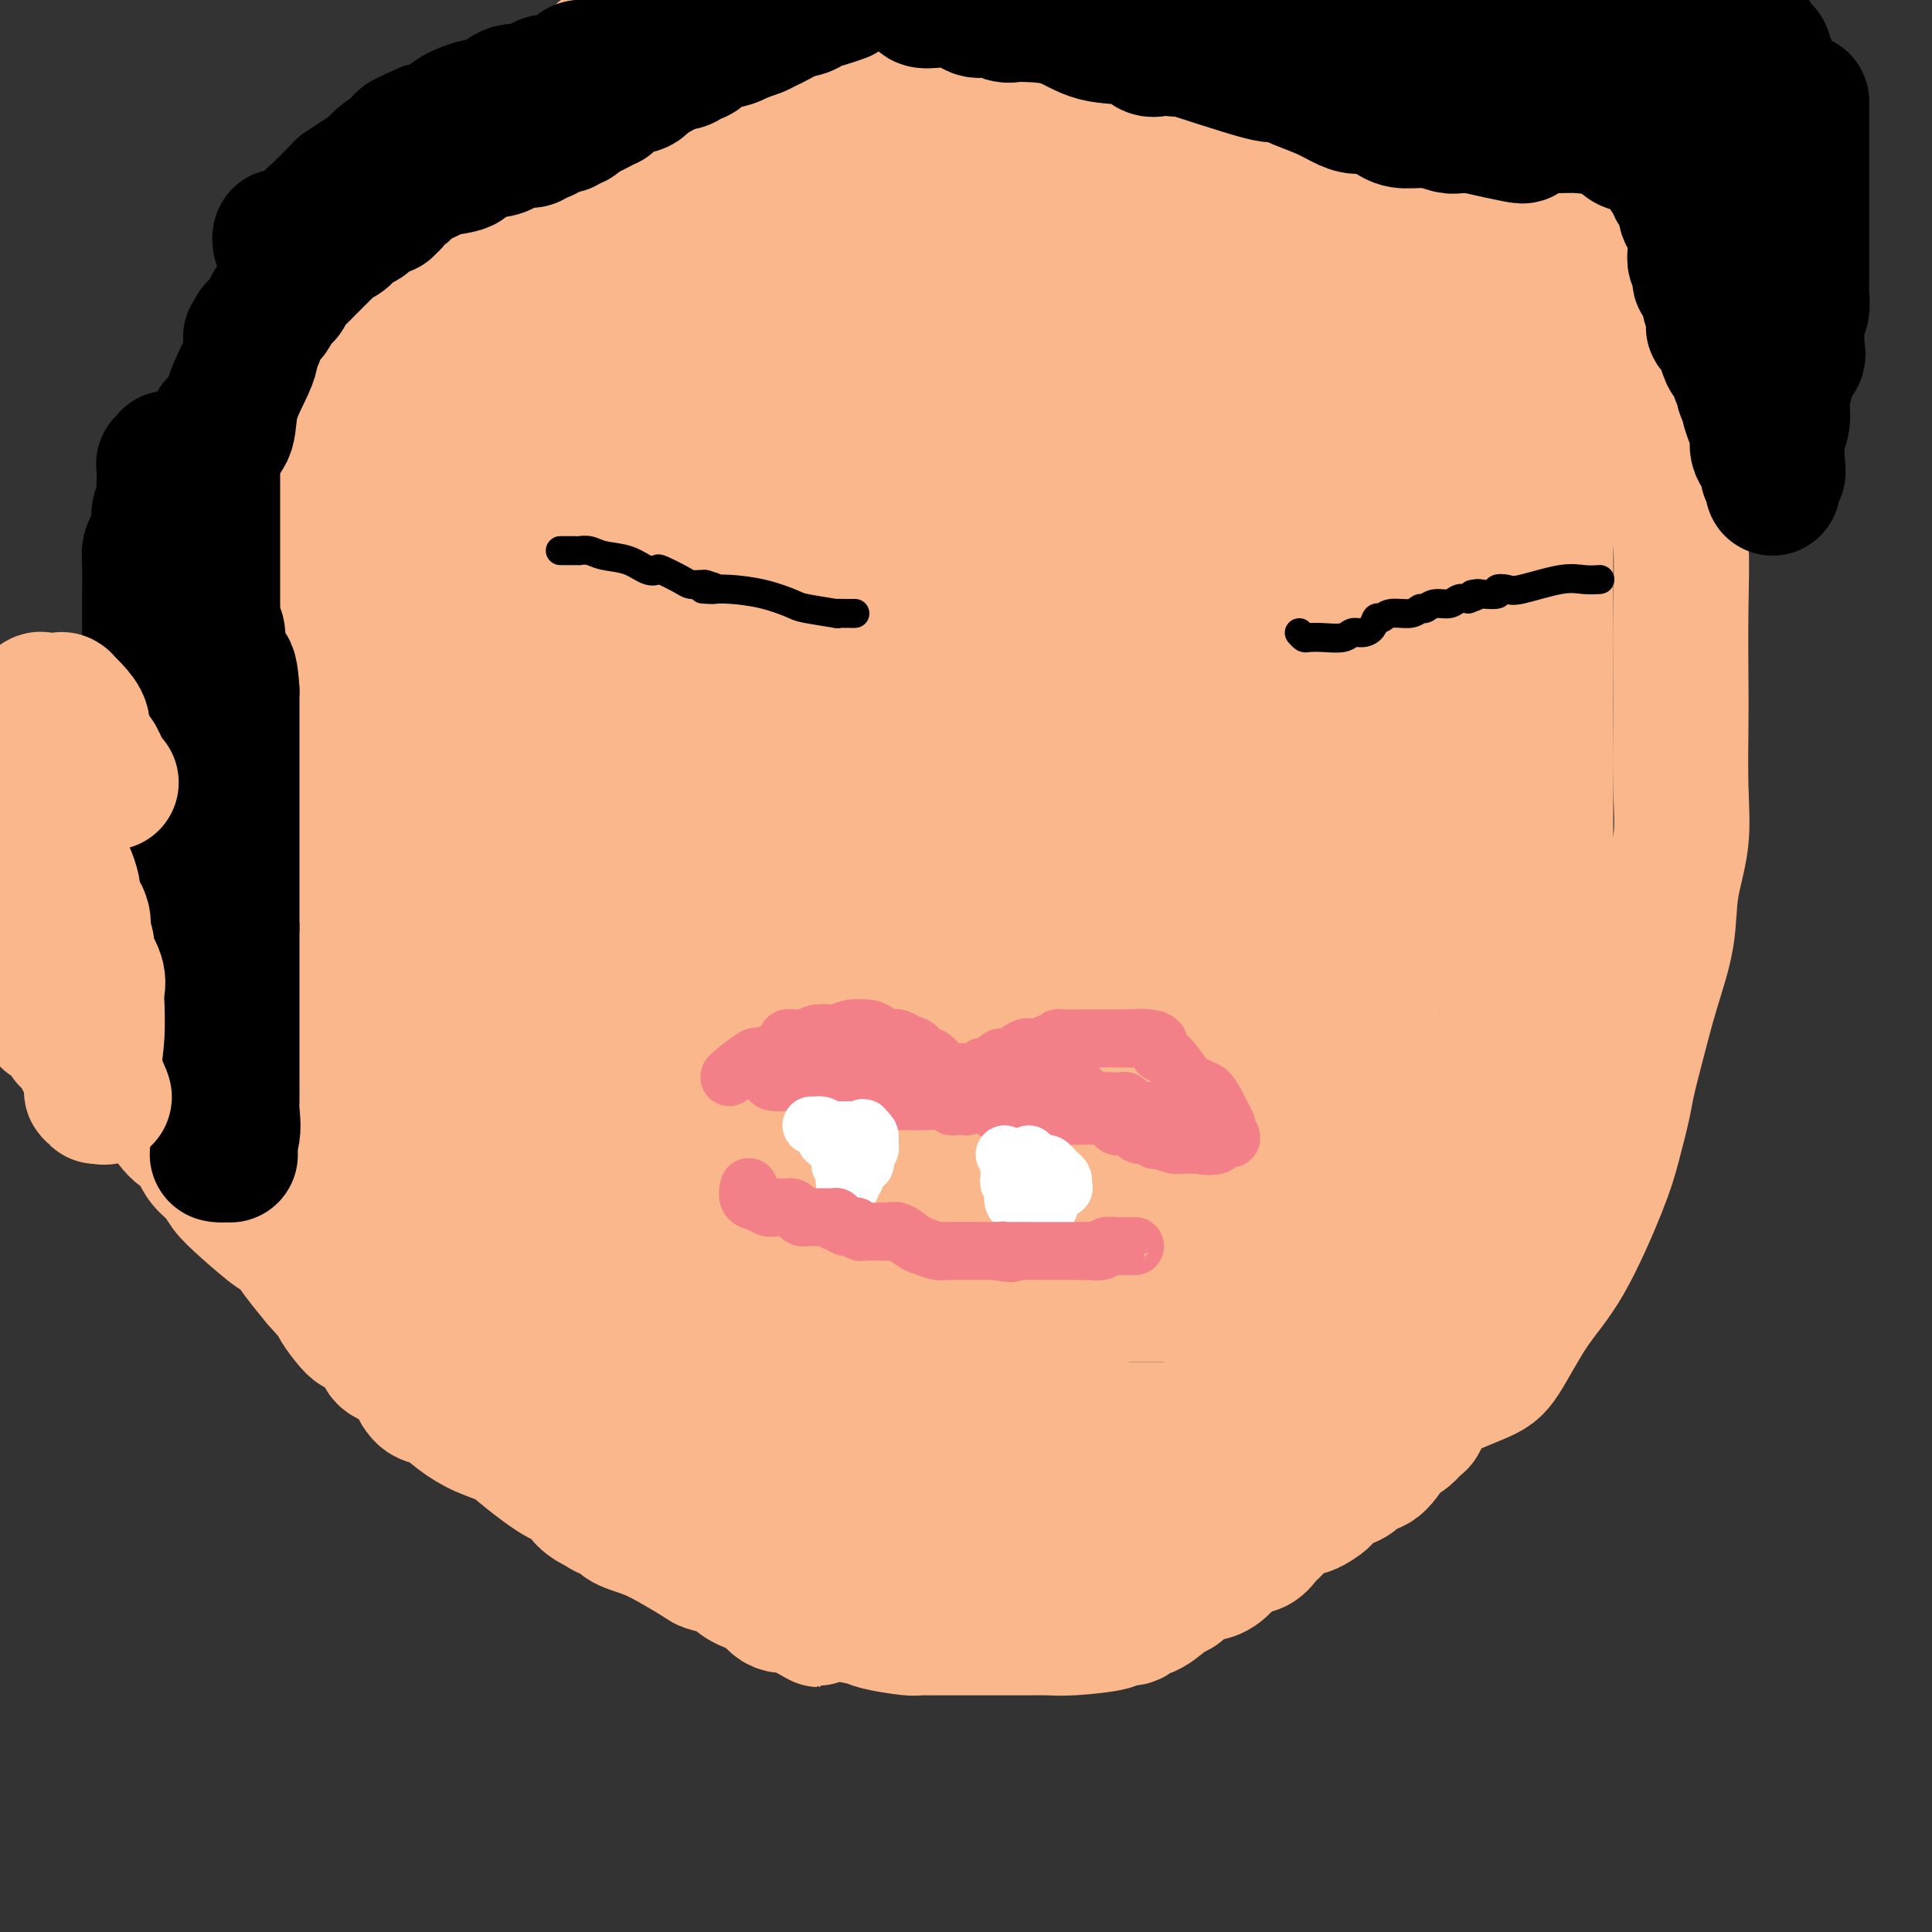 <svg viewBox='0 0 400 400' version='1.1' xmlns='http://www.w3.org/2000/svg' xmlns:xlink='http://www.w3.org/1999/xlink'><rect x="0" y="0" width="400" height="400" fill="#333333" stroke="none"/><g fill='none' stroke='#FBB78C' stroke-width='28' stroke-linecap='round' stroke-linejoin='round'><path d='M156,2c-0.435,0.001 -0.871,0.002 -1,0c-0.129,-0.002 0.048,-0.008 0,0c-0.048,0.008 -0.320,0.030 -1,0c-0.680,-0.030 -1.768,-0.113 -3,0c-1.232,0.113 -2.607,0.424 -5,2c-2.393,1.576 -5.804,4.419 -9,6c-3.196,1.581 -6.177,1.900 -9,3c-2.823,1.100 -5.490,2.982 -8,4c-2.510,1.018 -4.865,1.172 -7,2c-2.135,0.828 -4.049,2.331 -5,3c-0.951,0.669 -0.938,0.503 -2,1c-1.062,0.497 -3.200,1.658 -6,3c-2.800,1.342 -6.261,2.866 -10,5c-3.739,2.134 -7.756,4.879 -10,7c-2.244,2.121 -2.714,3.620 -5,6c-2.286,2.380 -6.387,5.643 -9,8c-2.613,2.357 -3.738,3.808 -5,6c-1.262,2.192 -2.663,5.126 -5,10c-2.337,4.874 -5.611,11.689 -8,17c-2.389,5.311 -3.892,9.117 -5,13c-1.108,3.883 -1.821,7.843 -3,12c-1.179,4.157 -2.824,8.510 -4,13c-1.176,4.490 -1.884,9.116 -2,13c-0.116,3.884 0.361,7.024 0,11c-0.361,3.976 -1.558,8.786 -2,13c-0.442,4.214 -0.129,7.830 0,11c0.129,3.170 0.073,5.892 0,9c-0.073,3.108 -0.164,6.602 0,10c0.164,3.398 0.582,6.699 1,10'/><path d='M33,200c1.876,9.454 6.066,13.088 9,17c2.934,3.912 4.613,8.100 7,11c2.387,2.900 5.482,4.512 7,6c1.518,1.488 1.458,2.852 3,5c1.542,2.148 4.687,5.080 7,7c2.313,1.920 3.794,2.828 5,4c1.206,1.172 2.137,2.609 5,5c2.863,2.391 7.658,5.738 12,8c4.342,2.262 8.230,3.440 11,5c2.770,1.560 4.422,3.500 7,5c2.578,1.500 6.080,2.558 9,3c2.920,0.442 5.256,0.267 8,1c2.744,0.733 5.894,2.373 8,3c2.106,0.627 3.167,0.240 6,1c2.833,0.760 7.438,2.666 12,4c4.562,1.334 9.082,2.095 13,3c3.918,0.905 7.236,1.955 11,3c3.764,1.045 7.975,2.084 12,3c4.025,0.916 7.865,1.710 11,2c3.135,0.290 5.565,0.078 8,0c2.435,-0.078 4.873,-0.021 8,0c3.127,0.021 6.941,0.006 10,0c3.059,-0.006 5.363,-0.001 9,0c3.637,0.001 8.606,0.000 13,0c4.394,-0.000 8.212,0.000 12,0c3.788,-0.000 7.547,-0.002 10,0c2.453,0.002 3.599,0.006 5,0c1.401,-0.006 3.056,-0.022 5,0c1.944,0.022 4.177,0.083 6,0c1.823,-0.083 3.235,-0.309 5,-1c1.765,-0.691 3.882,-1.845 6,-3'/><path d='M293,292c2.123,-1.085 1.930,-1.796 4,-3c2.070,-1.204 6.403,-2.900 9,-4c2.597,-1.100 3.458,-1.602 5,-4c1.542,-2.398 3.765,-6.690 6,-10c2.235,-3.310 4.482,-5.639 7,-10c2.518,-4.361 5.307,-10.756 7,-15c1.693,-4.244 2.290,-6.339 3,-9c0.710,-2.661 1.532,-5.888 2,-8c0.468,-2.112 0.582,-3.110 1,-5c0.418,-1.890 1.139,-4.672 2,-8c0.861,-3.328 1.863,-7.201 3,-11c1.137,-3.799 2.410,-7.523 3,-11c0.590,-3.477 0.498,-6.708 1,-10c0.502,-3.292 1.598,-6.647 2,-10c0.402,-3.353 0.109,-6.706 0,-11c-0.109,-4.294 -0.034,-9.530 0,-13c0.034,-3.470 0.025,-5.176 0,-9c-0.025,-3.824 -0.068,-9.767 0,-15c0.068,-5.233 0.248,-9.757 0,-13c-0.248,-3.243 -0.923,-5.205 -2,-9c-1.077,-3.795 -2.557,-9.422 -4,-14c-1.443,-4.578 -2.851,-8.105 -4,-12c-1.149,-3.895 -2.040,-8.158 -3,-12c-0.960,-3.842 -1.989,-7.264 -3,-11c-1.011,-3.736 -2.003,-7.786 -3,-11c-0.997,-3.214 -1.998,-5.593 -3,-9c-1.002,-3.407 -2.006,-7.844 -3,-11c-0.994,-3.156 -1.978,-5.032 -3,-7c-1.022,-1.968 -2.083,-4.030 -3,-6c-0.917,-1.970 -1.691,-3.849 -2,-5c-0.309,-1.151 -0.155,-1.576 0,-2'/><path d='M315,4c-5.236,-17.058 -1.826,-5.203 -1,-1c0.826,4.203 -0.933,0.756 -2,-1c-1.067,-1.756 -1.441,-1.819 -2,-2c-0.559,-0.181 -1.303,-0.480 -2,-1c-0.697,-0.520 -1.349,-1.260 -2,-2'/><path d='M177,0c0.183,-0.165 0.367,-0.331 0,0c-0.367,0.331 -1.284,1.157 -2,2c-0.716,0.843 -1.230,1.702 -2,2c-0.770,0.298 -1.795,0.036 -2,0c-0.205,-0.036 0.410,0.156 0,1c-0.410,0.844 -1.845,2.341 -3,3c-1.155,0.659 -2.032,0.482 -3,1c-0.968,0.518 -2.029,1.733 -3,3c-0.971,1.267 -1.854,2.587 -3,3c-1.146,0.413 -2.557,-0.080 -4,1c-1.443,1.080 -2.919,3.732 -4,5c-1.081,1.268 -1.767,1.151 -3,2c-1.233,0.849 -3.012,2.664 -4,4c-0.988,1.336 -1.186,2.192 -2,3c-0.814,0.808 -2.246,1.568 -3,2c-0.754,0.432 -0.831,0.537 -1,1c-0.169,0.463 -0.431,1.285 -1,2c-0.569,0.715 -1.444,1.322 -2,2c-0.556,0.678 -0.793,1.427 -2,2c-1.207,0.573 -3.383,0.970 -5,2c-1.617,1.030 -2.675,2.693 -4,4c-1.325,1.307 -2.918,2.258 -4,3c-1.082,0.742 -1.652,1.273 -2,2c-0.348,0.727 -0.475,1.648 -1,2c-0.525,0.352 -1.450,0.136 -2,0c-0.550,-0.136 -0.725,-0.190 -1,0c-0.275,0.190 -0.650,0.626 -1,1c-0.350,0.374 -0.675,0.687 -1,1'/><path d='M112,54c-10.539,8.942 -4.385,4.297 -3,3c1.385,-1.297 -1.998,0.755 -4,2c-2.002,1.245 -2.625,1.682 -3,2c-0.375,0.318 -0.504,0.518 -1,1c-0.496,0.482 -1.359,1.247 -2,2c-0.641,0.753 -1.061,1.495 -2,2c-0.939,0.505 -2.397,0.774 -3,1c-0.603,0.226 -0.351,0.408 -1,1c-0.649,0.592 -2.199,1.592 -3,2c-0.801,0.408 -0.854,0.223 -1,0c-0.146,-0.223 -0.384,-0.484 0,0c0.384,0.484 1.391,1.713 3,-1c1.609,-2.713 3.818,-9.367 7,-15c3.182,-5.633 7.335,-10.244 10,-15c2.665,-4.756 3.842,-9.658 6,-14c2.158,-4.342 5.296,-8.125 7,-10c1.704,-1.875 1.972,-1.843 2,-2c0.028,-0.157 -0.185,-0.504 0,-1c0.185,-0.496 0.767,-1.142 1,-1c0.233,0.142 0.116,1.071 0,2'/><path d='M125,13c5.397,-8.549 1.391,-1.422 -1,2c-2.391,3.422 -3.167,3.139 -4,4c-0.833,0.861 -1.725,2.865 -3,5c-1.275,2.135 -2.934,4.399 -4,6c-1.066,1.601 -1.540,2.538 -2,4c-0.460,1.462 -0.904,3.447 -2,5c-1.096,1.553 -2.842,2.672 -4,5c-1.158,2.328 -1.729,5.865 -3,8c-1.271,2.135 -3.243,2.870 -5,5c-1.757,2.130 -3.298,5.656 -4,8c-0.702,2.344 -0.565,3.504 -1,4c-0.435,0.496 -1.443,0.326 -2,1c-0.557,0.674 -0.665,2.193 -1,3c-0.335,0.807 -0.897,0.903 -1,1c-0.103,0.097 0.254,0.195 0,1c-0.254,0.805 -1.118,2.318 -2,3c-0.882,0.682 -1.783,0.532 -2,1c-0.217,0.468 0.250,1.555 0,3c-0.250,1.445 -1.215,3.248 -2,4c-0.785,0.752 -1.389,0.453 -2,1c-0.611,0.547 -1.230,1.938 -2,3c-0.770,1.062 -1.693,1.793 -2,2c-0.307,0.207 0.001,-0.110 0,0c-0.001,0.110 -0.309,0.648 0,0c0.309,-0.648 1.237,-2.482 2,-5c0.763,-2.518 1.361,-5.719 2,-9c0.639,-3.281 1.320,-6.640 2,-10'/><path d='M82,68c0.806,-4.399 -0.181,-3.397 0,-4c0.181,-0.603 1.528,-2.811 2,-4c0.472,-1.189 0.067,-1.360 0,-2c-0.067,-0.640 0.204,-1.748 0,-2c-0.204,-0.252 -0.883,0.353 -1,1c-0.117,0.647 0.328,1.335 0,2c-0.328,0.665 -1.428,1.307 -3,4c-1.572,2.693 -3.616,7.438 -5,11c-1.384,3.562 -2.109,5.940 -3,8c-0.891,2.060 -1.950,3.801 -3,7c-1.050,3.199 -2.093,7.857 -3,10c-0.907,2.143 -1.679,1.770 -2,2c-0.321,0.230 -0.191,1.061 0,2c0.191,0.939 0.443,1.984 0,3c-0.443,1.016 -1.581,2.003 -2,3c-0.419,0.997 -0.120,2.004 0,3c0.120,0.996 0.060,1.981 0,3c-0.060,1.019 -0.121,2.073 0,3c0.121,0.927 0.423,1.727 0,3c-0.423,1.273 -1.571,3.019 -2,4c-0.429,0.981 -0.139,1.198 0,2c0.139,0.802 0.128,2.190 0,3c-0.128,0.810 -0.374,1.043 -1,2c-0.626,0.957 -1.632,2.638 -2,4c-0.368,1.362 -0.099,2.405 0,3c0.099,0.595 0.028,0.741 0,1c-0.028,0.259 -0.014,0.629 0,1'/><path d='M57,141c-1.317,6.546 -1.110,2.911 -1,2c0.110,-0.911 0.122,0.900 0,2c-0.122,1.100 -0.379,1.487 -1,2c-0.621,0.513 -1.607,1.151 -2,2c-0.393,0.849 -0.194,1.908 0,3c0.194,1.092 0.384,2.217 0,3c-0.384,0.783 -1.343,1.224 -2,3c-0.657,1.776 -1.013,4.886 -1,7c0.013,2.114 0.396,3.232 0,5c-0.396,1.768 -1.570,4.186 -2,6c-0.430,1.814 -0.115,3.024 0,4c0.115,0.976 0.031,1.718 0,3c-0.031,1.282 -0.009,3.102 0,4c0.009,0.898 0.004,0.872 0,1c-0.004,0.128 -0.008,0.411 0,1c0.008,0.589 0.029,1.485 0,2c-0.029,0.515 -0.107,0.650 0,1c0.107,0.350 0.399,0.915 1,2c0.601,1.085 1.509,2.689 2,4c0.491,1.311 0.563,2.329 1,3c0.437,0.671 1.240,0.997 2,2c0.760,1.003 1.478,2.684 2,4c0.522,1.316 0.848,2.266 2,3c1.152,0.734 3.130,1.250 4,2c0.870,0.750 0.632,1.733 1,3c0.368,1.267 1.344,2.819 3,4c1.656,1.181 3.994,1.990 5,3c1.006,1.010 0.682,2.219 1,3c0.318,0.781 1.278,1.133 2,2c0.722,0.867 1.206,2.248 2,3c0.794,0.752 1.897,0.876 3,1'/><path d='M79,231c3.455,3.424 1.594,1.484 1,1c-0.594,-0.484 0.079,0.489 1,1c0.921,0.511 2.089,0.560 3,1c0.911,0.440 1.565,1.273 3,2c1.435,0.727 3.652,1.350 6,2c2.348,0.650 4.826,1.326 7,2c2.174,0.674 4.045,1.345 6,2c1.955,0.655 3.996,1.293 6,2c2.004,0.707 3.972,1.482 5,2c1.028,0.518 1.116,0.780 3,1c1.884,0.220 5.566,0.399 8,1c2.434,0.601 3.622,1.625 5,2c1.378,0.375 2.946,0.101 4,0c1.054,-0.101 1.593,-0.029 2,0c0.407,0.029 0.682,0.014 1,0c0.318,-0.014 0.680,-0.028 1,0c0.320,0.028 0.599,0.097 1,0c0.401,-0.097 0.924,-0.360 2,0c1.076,0.360 2.705,1.342 4,2c1.295,0.658 2.257,0.993 3,1c0.743,0.007 1.267,-0.313 3,0c1.733,0.313 4.677,1.261 6,2c1.323,0.739 1.027,1.270 4,2c2.973,0.730 9.216,1.660 12,2c2.784,0.340 2.109,0.091 3,0c0.891,-0.091 3.349,-0.024 5,0c1.651,0.024 2.494,0.007 4,0c1.506,-0.007 3.675,-0.002 5,0c1.325,0.002 1.807,0.001 3,0c1.193,-0.001 3.096,-0.000 5,0'/><path d='M201,259c4.786,0.453 4.252,1.585 5,2c0.748,0.415 2.778,0.111 4,0c1.222,-0.111 1.636,-0.030 3,0c1.364,0.030 3.677,0.008 4,0c0.323,-0.008 -1.344,-0.002 0,0c1.344,0.002 5.698,0.001 8,0c2.302,-0.001 2.551,-0.000 4,0c1.449,0.000 4.099,0.000 6,0c1.901,-0.000 3.052,-0.000 5,0c1.948,0.000 4.693,0.000 7,0c2.307,-0.000 4.176,-0.000 6,0c1.824,0.000 3.602,0.000 5,0c1.398,-0.000 2.417,-0.001 3,0c0.583,0.001 0.730,0.002 1,0c0.270,-0.002 0.662,-0.009 1,0c0.338,0.009 0.623,0.032 1,0c0.377,-0.032 0.845,-0.121 1,0c0.155,0.121 -0.004,0.450 1,0c1.004,-0.450 3.172,-1.679 5,-2c1.828,-0.321 3.316,0.266 4,0c0.684,-0.266 0.565,-1.384 1,-2c0.435,-0.616 1.425,-0.729 3,-1c1.575,-0.271 3.736,-0.701 5,-1c1.264,-0.299 1.630,-0.469 3,-1c1.370,-0.531 3.742,-1.424 5,-2c1.258,-0.576 1.401,-0.834 2,-1c0.599,-0.166 1.655,-0.241 3,-1c1.345,-0.759 2.979,-2.204 4,-3c1.021,-0.796 1.429,-0.945 2,-2c0.571,-1.055 1.306,-3.016 2,-4c0.694,-0.984 1.347,-0.992 2,-1'/><path d='M307,240c1.908,-1.815 1.678,-1.351 2,-2c0.322,-0.649 1.195,-2.410 2,-4c0.805,-1.590 1.540,-3.007 2,-4c0.460,-0.993 0.644,-1.560 1,-3c0.356,-1.440 0.886,-3.751 1,-6c0.114,-2.249 -0.186,-4.434 0,-6c0.186,-1.566 0.859,-2.513 1,-4c0.141,-1.487 -0.249,-3.516 0,-6c0.249,-2.484 1.139,-5.424 2,-8c0.861,-2.576 1.695,-4.788 2,-7c0.305,-2.212 0.082,-4.423 0,-6c-0.082,-1.577 -0.022,-2.518 0,-4c0.022,-1.482 0.006,-3.503 0,-5c-0.006,-1.497 -0.002,-2.469 0,-4c0.002,-1.531 0.000,-3.621 0,-6c-0.000,-2.379 -0.000,-5.049 0,-7c0.000,-1.951 0.000,-3.184 0,-5c-0.000,-1.816 -0.000,-4.216 0,-6c0.000,-1.784 0.000,-2.954 0,-5c-0.000,-2.046 -0.000,-4.969 0,-7c0.000,-2.031 0.000,-3.170 0,-6c-0.000,-2.830 -0.000,-7.351 0,-11c0.000,-3.649 0.000,-6.425 0,-9c-0.000,-2.575 -0.000,-4.950 0,-7c0.000,-2.050 0.000,-3.777 0,-6c-0.000,-2.223 -0.000,-4.943 0,-7c0.000,-2.057 0.000,-3.452 0,-5c-0.000,-1.548 -0.000,-3.250 0,-5c0.000,-1.750 0.000,-3.548 0,-5c-0.000,-1.452 -0.000,-2.558 0,-4c0.000,-1.442 0.000,-3.221 0,-5'/><path d='M320,65c-0.043,-20.655 -0.151,-9.793 0,-7c0.151,2.793 0.560,-2.483 0,-6c-0.560,-3.517 -2.088,-5.274 -3,-8c-0.912,-2.726 -1.206,-6.420 -2,-9c-0.794,-2.580 -2.086,-4.045 -3,-6c-0.914,-1.955 -1.450,-4.401 -2,-6c-0.550,-1.599 -1.116,-2.352 -2,-4c-0.884,-1.648 -2.087,-4.192 -3,-6c-0.913,-1.808 -1.535,-2.879 -3,-4c-1.465,-1.121 -3.774,-2.290 -5,-3c-1.226,-0.710 -1.368,-0.960 -2,-2c-0.632,-1.040 -1.752,-2.868 -3,-4c-1.248,-1.132 -2.624,-1.566 -4,-2'/><path d='M251,-1c0.250,-0.209 0.500,-0.418 0,0c-0.500,0.418 -1.750,1.462 -3,2c-1.250,0.538 -2.500,0.572 -4,1c-1.500,0.428 -3.250,1.252 -4,2c-0.750,0.748 -0.499,1.419 -2,2c-1.501,0.581 -4.753,1.071 -6,2c-1.247,0.929 -0.490,2.295 -1,3c-0.510,0.705 -2.286,0.749 -3,1c-0.714,0.251 -0.365,0.711 -1,1c-0.635,0.289 -2.253,0.409 -3,1c-0.747,0.591 -0.622,1.654 -1,2c-0.378,0.346 -1.258,-0.024 -2,0c-0.742,0.024 -1.347,0.442 -2,1c-0.653,0.558 -1.356,1.254 -2,2c-0.644,0.746 -1.229,1.541 -2,2c-0.771,0.459 -1.727,0.583 -3,1c-1.273,0.417 -2.863,1.126 -4,2c-1.137,0.874 -1.821,1.912 -3,3c-1.179,1.088 -2.851,2.227 -4,3c-1.149,0.773 -1.773,1.178 -3,2c-1.227,0.822 -3.056,2.059 -6,4c-2.944,1.941 -7.001,4.587 -9,6c-1.999,1.413 -1.939,1.593 -4,3c-2.061,1.407 -6.243,4.040 -9,7c-2.757,2.960 -4.090,6.247 -6,9c-1.910,2.753 -4.398,4.973 -6,7c-1.602,2.027 -2.319,3.861 -5,7c-2.681,3.139 -7.326,7.581 -10,11c-2.674,3.419 -3.377,5.813 -4,8c-0.623,2.187 -1.168,4.166 -2,6c-0.832,1.834 -1.952,3.524 -3,5c-1.048,1.476 -2.024,2.738 -3,4'/><path d='M131,109c-2.241,4.511 -1.845,4.290 -2,5c-0.155,0.710 -0.863,2.353 -2,4c-1.137,1.647 -2.704,3.298 -3,5c-0.296,1.702 0.677,3.454 0,6c-0.677,2.546 -3.006,5.885 -4,8c-0.994,2.115 -0.653,3.007 -1,4c-0.347,0.993 -1.381,2.088 -2,4c-0.619,1.912 -0.823,4.643 -1,6c-0.177,1.357 -0.326,1.341 -1,3c-0.674,1.659 -1.873,4.991 -3,8c-1.127,3.009 -2.183,5.693 -3,8c-0.817,2.307 -1.395,4.235 -2,6c-0.605,1.765 -1.236,3.365 -2,6c-0.764,2.635 -1.662,6.306 -2,9c-0.338,2.694 -0.118,4.413 0,6c0.118,1.587 0.132,3.044 0,5c-0.132,1.956 -0.411,4.413 0,6c0.411,1.587 1.511,2.304 2,3c0.489,0.696 0.367,1.369 1,2c0.633,0.631 2.022,1.218 3,2c0.978,0.782 1.547,1.759 3,3c1.453,1.241 3.791,2.745 6,4c2.209,1.255 4.289,2.260 6,4c1.711,1.740 3.053,4.214 5,6c1.947,1.786 4.499,2.884 7,5c2.501,2.116 4.950,5.250 7,7c2.050,1.750 3.701,2.115 5,3c1.299,0.885 2.245,2.289 3,3c0.755,0.711 1.319,0.730 2,1c0.681,0.270 1.480,0.791 2,1c0.520,0.209 0.760,0.104 1,0'/><path d='M156,252c8.998,7.225 4.994,3.289 4,2c-0.994,-1.289 1.022,0.070 2,1c0.978,0.930 0.918,1.430 2,2c1.082,0.570 3.304,1.209 5,2c1.696,0.791 2.864,1.733 5,3c2.136,1.267 5.241,2.859 7,4c1.759,1.141 2.172,1.830 3,2c0.828,0.170 2.070,-0.178 3,0c0.930,0.178 1.550,0.881 2,1c0.450,0.119 0.732,-0.347 1,0c0.268,0.347 0.522,1.508 0,2c-0.522,0.492 -1.819,0.314 -4,1c-2.181,0.686 -5.245,2.236 -7,3c-1.755,0.764 -2.202,0.740 -3,1c-0.798,0.260 -1.946,0.802 -3,1c-1.054,0.198 -2.014,0.053 -3,0c-0.986,-0.053 -1.997,-0.013 -3,0c-1.003,0.013 -1.999,-0.000 -3,0c-1.001,0.000 -2.008,0.014 -3,0c-0.992,-0.014 -1.971,-0.057 -3,0c-1.029,0.057 -2.110,0.215 -3,0c-0.890,-0.215 -1.589,-0.804 -2,-1c-0.411,-0.196 -0.533,0.002 -1,0c-0.467,-0.002 -1.280,-0.202 -2,-1c-0.720,-0.798 -1.348,-2.193 -2,-3c-0.652,-0.807 -1.329,-1.025 -2,-2c-0.671,-0.975 -1.334,-2.707 -2,-4c-0.666,-1.293 -1.333,-2.146 -2,-3'/><path d='M142,263c-2.274,-3.022 -1.460,-3.577 -2,-4c-0.540,-0.423 -2.433,-0.715 -3,-2c-0.567,-1.285 0.192,-3.563 0,-5c-0.192,-1.437 -1.334,-2.031 -2,-3c-0.666,-0.969 -0.856,-2.312 -2,-3c-1.144,-0.688 -3.242,-0.720 -5,-1c-1.758,-0.280 -3.177,-0.807 -4,-1c-0.823,-0.193 -1.052,-0.051 -2,0c-0.948,0.051 -2.615,0.012 -4,0c-1.385,-0.012 -2.487,0.005 -4,0c-1.513,-0.005 -3.437,-0.031 -4,0c-0.563,0.031 0.234,0.120 1,0c0.766,-0.120 1.499,-0.450 2,0c0.501,0.450 0.770,1.681 2,2c1.230,0.319 3.422,-0.275 5,0c1.578,0.275 2.542,1.419 4,2c1.458,0.581 3.412,0.599 5,1c1.588,0.401 2.812,1.185 4,2c1.188,0.815 2.339,1.661 3,2c0.661,0.339 0.830,0.169 1,0'/><path d='M137,253c4.723,1.348 3.029,0.217 3,0c-0.029,-0.217 1.606,0.481 2,1c0.394,0.519 -0.453,0.860 0,1c0.453,0.140 2.207,0.079 3,0c0.793,-0.079 0.624,-0.177 1,0c0.376,0.177 1.298,0.628 2,1c0.702,0.372 1.185,0.665 2,1c0.815,0.335 1.963,0.712 3,1c1.037,0.288 1.962,0.487 3,1c1.038,0.513 2.187,1.339 5,3c2.813,1.661 7.290,4.158 10,5c2.710,0.842 3.652,0.029 5,0c1.348,-0.029 3.101,0.724 4,1c0.899,0.276 0.945,0.074 1,0c0.055,-0.074 0.120,-0.020 1,0c0.880,0.020 2.576,0.005 4,0c1.424,-0.005 2.575,-0.001 4,0c1.425,0.001 3.123,0.000 5,0c1.877,-0.000 3.931,-0.000 6,0c2.069,0.000 4.151,0.000 7,0c2.849,-0.000 6.466,-0.000 9,0c2.534,0.000 3.986,0.000 5,0c1.014,-0.000 1.591,-0.000 2,0c0.409,0.000 0.649,0.000 1,0c0.351,-0.000 0.812,-0.000 2,0c1.188,0.000 3.104,0.000 5,0c1.896,-0.000 3.773,-0.000 5,0c1.227,0.000 1.803,0.000 3,0c1.197,-0.000 3.015,-0.000 4,0c0.985,0.000 1.139,0.000 2,0c0.861,-0.000 2.431,-0.000 4,0'/><path d='M250,268c13.045,0.148 6.156,0.018 4,0c-2.156,-0.018 0.419,0.075 3,0c2.581,-0.075 5.167,-0.319 9,-1c3.833,-0.681 8.913,-1.798 13,-3c4.087,-1.202 7.183,-2.490 9,-3c1.817,-0.510 2.356,-0.242 3,0c0.644,0.242 1.392,0.457 2,0c0.608,-0.457 1.075,-1.587 1,-2c-0.075,-0.413 -0.694,-0.109 -1,0c-0.306,0.109 -0.300,0.023 -1,0c-0.700,-0.023 -2.108,0.018 -4,1c-1.892,0.982 -4.270,2.907 -6,4c-1.730,1.093 -2.811,1.355 -4,2c-1.189,0.645 -2.484,1.674 -3,2c-0.516,0.326 -0.253,-0.052 -1,0c-0.747,0.052 -2.503,0.535 -3,1c-0.497,0.465 0.266,0.913 0,1c-0.266,0.087 -1.560,-0.186 -2,0c-0.440,0.186 -0.025,0.831 0,1c0.025,0.169 -0.339,-0.137 -1,0c-0.661,0.137 -1.621,0.717 -2,1c-0.379,0.283 -0.179,0.268 -1,1c-0.821,0.732 -2.663,2.209 -4,3c-1.337,0.791 -2.168,0.895 -3,1'/><path d='M258,277c-5.655,2.896 -1.791,1.135 -1,1c0.791,-0.135 -1.491,1.354 -2,2c-0.509,0.646 0.754,0.448 2,0c1.246,-0.448 2.473,-1.145 6,-3c3.527,-1.855 9.352,-4.868 13,-7c3.648,-2.132 5.117,-3.383 6,-4c0.883,-0.617 1.178,-0.598 2,-1c0.822,-0.402 2.169,-1.224 4,-2c1.831,-0.776 4.146,-1.507 5,-2c0.854,-0.493 0.248,-0.747 0,-1c-0.248,-0.253 -0.137,-0.504 0,-1c0.137,-0.496 0.302,-1.238 0,-2c-0.302,-0.762 -1.069,-1.544 -2,-2c-0.931,-0.456 -2.025,-0.587 -3,-3c-0.975,-2.413 -1.830,-7.107 -2,-10c-0.170,-2.893 0.347,-3.985 0,-6c-0.347,-2.015 -1.557,-4.953 -2,-8c-0.443,-3.047 -0.119,-6.203 0,-9c0.119,-2.797 0.032,-5.236 0,-8c-0.032,-2.764 -0.009,-5.854 0,-9c0.009,-3.146 0.002,-6.347 0,-10c-0.002,-3.653 -0.001,-7.758 0,-12c0.001,-4.242 0.000,-8.621 0,-13'/><path d='M284,167c-0.021,-12.111 -0.072,-11.890 0,-15c0.072,-3.110 0.268,-9.551 0,-15c-0.268,-5.449 -1.000,-9.906 -1,-14c0.000,-4.094 0.733,-7.824 0,-14c-0.733,-6.176 -2.932,-14.800 -4,-21c-1.068,-6.200 -1.006,-9.978 -2,-14c-0.994,-4.022 -3.043,-8.287 -4,-12c-0.957,-3.713 -0.823,-6.873 -1,-10c-0.177,-3.127 -0.664,-6.220 -1,-10c-0.336,-3.780 -0.520,-8.245 -1,-11c-0.480,-2.755 -1.256,-3.799 -2,-6c-0.744,-2.201 -1.457,-5.559 -2,-8c-0.543,-2.441 -0.915,-3.965 -1,-6c-0.085,-2.035 0.119,-4.581 0,-7c-0.119,-2.419 -0.559,-4.709 -1,-7'/><path d='M270,0c-1.032,-2.944 -2.064,-5.887 0,0c2.064,5.887 7.224,20.606 11,31c3.776,10.394 6.168,16.465 8,23c1.832,6.535 3.104,13.535 5,20c1.896,6.465 4.417,12.394 6,17c1.583,4.606 2.228,7.887 3,11c0.772,3.113 1.671,6.056 2,9c0.329,2.944 0.088,5.888 0,9c-0.088,3.112 -0.024,6.392 0,10c0.024,3.608 0.006,7.542 0,12c-0.006,4.458 -0.002,9.439 0,13c0.002,3.561 0.002,5.703 0,11c-0.002,5.297 -0.004,13.748 0,18c0.004,4.252 0.015,4.305 0,5c-0.015,0.695 -0.058,2.032 0,3c0.058,0.968 0.215,1.566 0,2c-0.215,0.434 -0.804,0.703 -1,1c-0.196,0.297 -0.001,0.621 0,1c0.001,0.379 -0.192,0.811 0,1c0.192,0.189 0.769,0.135 1,0c0.231,-0.135 0.114,-0.350 1,-2c0.886,-1.650 2.773,-4.734 4,-13c1.227,-8.266 1.793,-21.712 2,-31c0.207,-9.288 0.056,-14.417 0,-21c-0.056,-6.583 -0.015,-14.620 0,-22c0.015,-7.380 0.004,-14.102 0,-21c-0.004,-6.898 -0.001,-13.971 0,-19c0.001,-5.029 0.001,-8.015 0,-11'/><path d='M312,57c-0.055,-16.374 -0.194,-10.309 -1,-10c-0.806,0.309 -2.279,-5.140 -3,-8c-0.721,-2.860 -0.689,-3.133 -1,-4c-0.311,-0.867 -0.966,-2.327 -1,-3c-0.034,-0.673 0.552,-0.559 0,-2c-0.552,-1.441 -2.242,-4.438 -3,-6c-0.758,-1.562 -0.583,-1.690 -1,-3c-0.417,-1.310 -1.426,-3.802 -2,-5c-0.574,-1.198 -0.714,-1.101 -1,-1c-0.286,0.101 -0.717,0.206 -1,0c-0.283,-0.206 -0.418,-0.725 -1,0c-0.582,0.725 -1.613,2.693 -2,5c-0.387,2.307 -0.131,4.954 0,11c0.131,6.046 0.139,15.490 0,22c-0.139,6.510 -0.423,10.085 0,15c0.423,4.915 1.552,11.171 3,17c1.448,5.829 3.215,11.230 4,16c0.785,4.770 0.587,8.909 1,13c0.413,4.091 1.437,8.132 2,12c0.563,3.868 0.665,7.562 1,10c0.335,2.438 0.902,3.622 1,6c0.098,2.378 -0.275,5.952 0,9c0.275,3.048 1.197,5.570 2,9c0.803,3.430 1.485,7.770 2,11c0.515,3.230 0.861,5.352 1,9c0.139,3.648 0.069,8.824 0,14'/><path d='M312,194c1.547,15.344 0.416,7.202 0,5c-0.416,-2.202 -0.117,1.534 0,4c0.117,2.466 0.050,3.661 0,5c-0.050,1.339 -0.084,2.820 0,4c0.084,1.180 0.285,2.057 0,3c-0.285,0.943 -1.056,1.952 -3,4c-1.944,2.048 -5.063,5.136 -7,8c-1.937,2.864 -2.694,5.503 -4,8c-1.306,2.497 -3.162,4.852 -4,6c-0.838,1.148 -0.659,1.090 -1,1c-0.341,-0.090 -1.203,-0.213 -2,0c-0.797,0.213 -1.528,0.761 -2,1c-0.472,0.239 -0.684,0.169 -1,0c-0.316,-0.169 -0.736,-0.435 -1,0c-0.264,0.435 -0.374,1.573 -1,2c-0.626,0.427 -1.770,0.144 -2,0c-0.230,-0.144 0.452,-0.148 0,0c-0.452,0.148 -2.038,0.449 -3,1c-0.962,0.551 -1.301,1.353 -3,2c-1.699,0.647 -4.759,1.138 -7,2c-2.241,0.862 -3.665,2.095 -7,3c-3.335,0.905 -8.583,1.483 -12,2c-3.417,0.517 -5.005,0.975 -6,1c-0.995,0.025 -1.399,-0.383 -2,0c-0.601,0.383 -1.399,1.556 -2,2c-0.601,0.444 -1.007,0.160 -2,0c-0.993,-0.160 -2.575,-0.197 -4,0c-1.425,0.197 -2.693,0.628 -5,1c-2.307,0.372 -5.654,0.686 -9,1'/><path d='M222,260c-7.698,1.249 -5.943,0.871 -7,1c-1.057,0.129 -4.924,0.766 -7,1c-2.076,0.234 -2.360,0.067 -4,0c-1.640,-0.067 -4.637,-0.032 -8,0c-3.363,0.032 -7.091,0.061 -10,0c-2.909,-0.061 -5.000,-0.213 -9,0c-4.000,0.213 -9.910,0.789 -14,1c-4.090,0.211 -6.361,0.056 -8,0c-1.639,-0.056 -2.646,-0.014 -4,0c-1.354,0.014 -3.054,-0.000 -4,0c-0.946,0.000 -1.139,0.015 -2,0c-0.861,-0.015 -2.391,-0.059 -3,0c-0.609,0.059 -0.296,0.220 -1,0c-0.704,-0.220 -2.425,-0.821 -4,-1c-1.575,-0.179 -3.005,0.065 -4,0c-0.995,-0.065 -1.554,-0.439 -3,-1c-1.446,-0.561 -3.779,-1.307 -5,-2c-1.221,-0.693 -1.329,-1.331 -2,-2c-0.671,-0.669 -1.905,-1.369 -3,-2c-1.095,-0.631 -2.050,-1.195 -3,-2c-0.950,-0.805 -1.894,-1.852 -3,-3c-1.106,-1.148 -2.374,-2.396 -3,-3c-0.626,-0.604 -0.608,-0.565 -1,-1c-0.392,-0.435 -1.193,-1.346 -2,-2c-0.807,-0.654 -1.622,-1.051 -2,-2c-0.378,-0.949 -0.321,-2.450 -1,-4c-0.679,-1.550 -2.093,-3.150 -3,-4c-0.907,-0.850 -1.305,-0.949 -3,-3c-1.695,-2.051 -4.687,-6.052 -6,-8c-1.313,-1.948 -0.947,-1.842 -1,-2c-0.053,-0.158 -0.527,-0.579 -1,-1'/><path d='M91,220c-4.532,-5.536 -2.860,-2.875 -3,-3c-0.140,-0.125 -2.090,-3.034 -3,-5c-0.910,-1.966 -0.780,-2.989 -1,-4c-0.220,-1.011 -0.791,-2.010 -1,-3c-0.209,-0.990 -0.056,-1.969 0,-3c0.056,-1.031 0.015,-2.113 0,-3c-0.015,-0.887 -0.004,-1.581 0,-2c0.004,-0.419 0.001,-0.565 0,-2c-0.001,-1.435 -0.000,-4.158 0,-6c0.000,-1.842 0.000,-2.802 0,-4c-0.000,-1.198 -0.000,-2.634 0,-5c0.000,-2.366 0.000,-5.663 0,-8c-0.000,-2.337 -0.000,-3.713 0,-5c0.000,-1.287 0.000,-2.486 0,-4c-0.000,-1.514 -0.000,-3.344 0,-5c0.000,-1.656 0.000,-3.138 0,-5c-0.000,-1.862 0.000,-4.102 0,-6c-0.000,-1.898 -0.000,-3.452 0,-5c0.000,-1.548 0.000,-3.091 0,-4c-0.000,-0.909 -0.000,-1.185 0,-2c0.000,-0.815 0.000,-2.169 0,-3c-0.000,-0.831 -0.000,-1.140 0,-2c0.000,-0.860 0.000,-2.270 0,-3c-0.000,-0.730 -0.001,-0.778 0,-2c0.001,-1.222 0.003,-3.617 0,-5c-0.003,-1.383 -0.013,-1.756 0,-3c0.013,-1.244 0.048,-3.361 0,-5c-0.048,-1.639 -0.178,-2.800 0,-4c0.178,-1.200 0.663,-2.438 1,-4c0.337,-1.562 0.525,-3.446 1,-5c0.475,-1.554 1.238,-2.777 2,-4'/><path d='M87,96c0.798,-3.201 0.793,-4.704 1,-6c0.207,-1.296 0.627,-2.385 1,-4c0.373,-1.615 0.699,-3.756 1,-5c0.301,-1.244 0.575,-1.590 1,-2c0.425,-0.410 1.000,-0.883 1,0c0.000,0.883 -0.575,3.122 -1,4c-0.425,0.878 -0.701,0.394 -1,2c-0.299,1.606 -0.621,5.300 -2,9c-1.379,3.700 -3.813,7.405 -6,13c-2.187,5.595 -4.125,13.079 -6,19c-1.875,5.921 -3.686,10.279 -5,14c-1.314,3.721 -2.132,6.804 -3,9c-0.868,2.196 -1.787,3.504 -2,5c-0.213,1.496 0.279,3.182 0,5c-0.279,1.818 -1.327,3.770 -2,5c-0.673,1.230 -0.969,1.739 -1,2c-0.031,0.261 0.202,0.276 0,1c-0.202,0.724 -0.839,2.157 -1,3c-0.161,0.843 0.153,1.094 0,2c-0.153,0.906 -0.774,2.465 -1,3c-0.226,0.535 -0.058,0.045 0,1c0.058,0.955 0.004,3.355 0,5c-0.004,1.645 0.040,2.534 0,3c-0.040,0.466 -0.165,0.510 0,1c0.165,0.490 0.618,1.426 1,2c0.382,0.574 0.691,0.787 1,1'/><path d='M63,188c0.460,1.946 0.609,0.312 1,0c0.391,-0.312 1.025,0.700 2,1c0.975,0.300 2.292,-0.111 3,0c0.708,0.111 0.806,0.744 2,1c1.194,0.256 3.482,0.134 4,0c0.518,-0.134 -0.736,-0.280 1,-1c1.736,-0.720 6.461,-2.015 8,-3c1.539,-0.985 -0.108,-1.661 0,-2c0.108,-0.339 1.972,-0.341 3,-1c1.028,-0.659 1.219,-1.974 2,-3c0.781,-1.026 2.152,-1.764 3,-4c0.848,-2.236 1.172,-5.970 2,-9c0.828,-3.030 2.159,-5.356 3,-9c0.841,-3.644 1.191,-8.605 2,-12c0.809,-3.395 2.078,-5.225 3,-8c0.922,-2.775 1.498,-6.495 3,-10c1.502,-3.505 3.929,-6.796 5,-9c1.071,-2.204 0.786,-3.322 1,-5c0.214,-1.678 0.929,-3.915 3,-8c2.071,-4.085 5.499,-10.017 8,-14c2.501,-3.983 4.076,-6.018 5,-8c0.924,-1.982 1.199,-3.912 2,-5c0.801,-1.088 2.128,-1.336 3,-2c0.872,-0.664 1.287,-1.745 2,-3c0.713,-1.255 1.723,-2.684 3,-4c1.277,-1.316 2.819,-2.518 5,-4c2.181,-1.482 4.999,-3.242 7,-5c2.001,-1.758 3.186,-3.512 5,-5c1.814,-1.488 4.258,-2.708 6,-4c1.742,-1.292 2.784,-2.655 4,-4c1.216,-1.345 2.608,-2.673 4,-4'/><path d='M168,44c7.601,-7.187 7.103,-7.655 8,-9c0.897,-1.345 3.189,-3.567 5,-6c1.811,-2.433 3.141,-5.077 5,-7c1.859,-1.923 4.247,-3.126 6,-5c1.753,-1.874 2.872,-4.420 4,-6c1.128,-1.580 2.265,-2.195 4,-4c1.735,-1.805 4.067,-4.802 6,-7c1.933,-2.198 3.466,-3.599 5,-5'/><path d='M210,3c0.178,-0.435 0.355,-0.870 0,0c-0.355,0.870 -1.243,3.045 -3,6c-1.757,2.955 -4.383,6.691 -7,10c-2.617,3.309 -5.224,6.190 -7,9c-1.776,2.810 -2.721,5.550 -4,7c-1.279,1.450 -2.893,1.611 -5,4c-2.107,2.389 -4.706,7.006 -7,11c-2.294,3.994 -4.282,7.364 -6,10c-1.718,2.636 -3.165,4.539 -5,7c-1.835,2.461 -4.059,5.481 -6,8c-1.941,2.519 -3.598,4.537 -6,7c-2.402,2.463 -5.550,5.370 -7,7c-1.450,1.630 -1.204,1.984 -2,3c-0.796,1.016 -2.634,2.693 -4,4c-1.366,1.307 -2.261,2.244 -3,3c-0.739,0.756 -1.323,1.331 -2,2c-0.677,0.669 -1.449,1.432 -2,2c-0.551,0.568 -0.881,0.942 -1,0c-0.119,-0.942 -0.025,-3.198 0,-5c0.025,-1.802 -0.017,-3.149 0,-6c0.017,-2.851 0.092,-7.207 0,-11c-0.092,-3.793 -0.353,-7.023 0,-9c0.353,-1.977 1.320,-2.702 2,-4c0.680,-1.298 1.073,-3.171 2,-5c0.927,-1.829 2.389,-3.614 4,-6c1.611,-2.386 3.370,-5.371 5,-8c1.630,-2.629 3.131,-4.900 5,-7c1.869,-2.100 4.105,-4.029 5,-5c0.895,-0.971 0.447,-0.986 0,-1'/><path d='M156,36c3.729,-5.514 1.550,-1.300 1,0c-0.550,1.300 0.528,-0.313 1,-1c0.472,-0.687 0.339,-0.446 1,0c0.661,0.446 2.118,1.098 4,0c1.882,-1.098 4.189,-3.945 5,-5c0.811,-1.055 0.125,-0.319 0,0c-0.125,0.319 0.312,0.221 0,0c-0.312,-0.221 -1.374,-0.565 -3,0c-1.626,0.565 -3.817,2.040 -7,4c-3.183,1.960 -7.358,4.406 -11,7c-3.642,2.594 -6.749,5.337 -10,9c-3.251,3.663 -6.645,8.247 -9,11c-2.355,2.753 -3.671,3.674 -4,4c-0.329,0.326 0.331,0.057 0,1c-0.331,0.943 -1.652,3.100 -2,4c-0.348,0.900 0.275,0.545 0,1c-0.275,0.455 -1.450,1.719 -2,3c-0.550,1.281 -0.476,2.579 -1,4c-0.524,1.421 -1.646,2.967 -2,4c-0.354,1.033 0.060,1.555 0,3c-0.060,1.445 -0.593,3.812 -1,5c-0.407,1.188 -0.688,1.197 -1,2c-0.312,0.803 -0.656,2.402 -1,4'/><path d='M114,96c-1.942,5.061 -1.795,2.215 -2,2c-0.205,-0.215 -0.760,2.203 -1,3c-0.240,0.797 -0.164,-0.025 0,0c0.164,0.025 0.416,0.897 0,2c-0.416,1.103 -1.501,2.438 -2,2c-0.499,-0.438 -0.414,-2.648 0,-4c0.414,-1.352 1.155,-1.844 2,-5c0.845,-3.156 1.794,-8.975 2,-12c0.206,-3.025 -0.330,-3.258 0,-6c0.330,-2.742 1.525,-7.995 2,-12c0.475,-4.005 0.228,-6.763 0,-9c-0.228,-2.237 -0.438,-3.953 0,-5c0.438,-1.047 1.525,-1.426 0,0c-1.525,1.426 -5.662,4.656 -10,11c-4.338,6.344 -8.876,15.803 -12,24c-3.124,8.197 -4.832,15.133 -6,22c-1.168,6.867 -1.794,13.664 -2,20c-0.206,6.336 0.010,12.210 0,17c-0.010,4.790 -0.245,8.498 0,11c0.245,2.502 0.972,3.800 3,6c2.028,2.200 5.358,5.301 8,8c2.642,2.699 4.596,4.996 6,6c1.404,1.004 2.258,0.715 4,1c1.742,0.285 4.371,1.142 7,2'/><path d='M113,180c2.179,0.588 2.125,0.559 3,1c0.875,0.441 2.677,1.353 4,2c1.323,0.647 2.165,1.030 3,2c0.835,0.970 1.663,2.526 2,3c0.337,0.474 0.183,-0.134 0,1c-0.183,1.134 -0.397,4.009 0,8c0.397,3.991 1.404,9.096 2,13c0.596,3.904 0.782,6.605 1,8c0.218,1.395 0.469,1.484 1,2c0.531,0.516 1.341,1.459 2,2c0.659,0.541 1.167,0.679 2,1c0.833,0.321 1.992,0.825 3,1c1.008,0.175 1.864,0.022 3,0c1.136,-0.022 2.552,0.089 4,0c1.448,-0.089 2.927,-0.378 5,0c2.073,0.378 4.741,1.422 6,2c1.259,0.578 1.109,0.689 2,1c0.891,0.311 2.823,0.823 4,1c1.177,0.177 1.600,0.019 2,0c0.400,-0.019 0.779,0.103 2,0c1.221,-0.103 3.286,-0.430 5,0c1.714,0.430 3.077,1.616 4,2c0.923,0.384 1.407,-0.033 2,0c0.593,0.033 1.297,0.517 2,1'/><path d='M177,231c7.755,1.330 4.142,0.154 4,0c-0.142,-0.154 3.185,0.714 5,1c1.815,0.286 2.116,-0.011 3,0c0.884,0.011 2.351,0.329 4,1c1.649,0.671 3.482,1.697 5,2c1.518,0.303 2.723,-0.115 3,0c0.277,0.115 -0.374,0.763 3,1c3.374,0.237 10.774,0.063 16,0c5.226,-0.063 8.278,-0.016 11,0c2.722,0.016 5.113,0.001 7,0c1.887,-0.001 3.268,0.013 4,0c0.732,-0.013 0.815,-0.052 1,0c0.185,0.052 0.473,0.195 1,0c0.527,-0.195 1.293,-0.727 2,-1c0.707,-0.273 1.355,-0.287 2,-1c0.645,-0.713 1.286,-2.125 2,-3c0.714,-0.875 1.501,-1.214 2,-2c0.499,-0.786 0.712,-2.021 1,-3c0.288,-0.979 0.652,-1.702 1,-2c0.348,-0.298 0.678,-0.171 1,0c0.322,0.171 0.634,0.386 1,-1c0.366,-1.386 0.785,-4.373 1,-6c0.215,-1.627 0.225,-1.894 1,-3c0.775,-1.106 2.317,-3.050 3,-5c0.683,-1.950 0.509,-3.907 1,-6c0.491,-2.093 1.647,-4.324 2,-6c0.353,-1.676 -0.097,-2.797 0,-4c0.097,-1.203 0.742,-2.486 1,-4c0.258,-1.514 0.129,-3.257 0,-5'/><path d='M265,184c0.619,-5.602 0.166,-7.106 0,-9c-0.166,-1.894 -0.044,-4.176 0,-6c0.044,-1.824 0.011,-3.190 0,-5c-0.011,-1.810 -0.000,-4.066 0,-6c0.000,-1.934 -0.011,-3.548 0,-5c0.011,-1.452 0.043,-2.742 0,-6c-0.043,-3.258 -0.161,-8.484 0,-12c0.161,-3.516 0.600,-5.322 0,-9c-0.600,-3.678 -2.240,-9.228 -3,-14c-0.760,-4.772 -0.640,-8.765 -1,-13c-0.360,-4.235 -1.198,-8.712 -2,-12c-0.802,-3.288 -1.566,-5.386 -2,-8c-0.434,-2.614 -0.537,-5.743 -1,-9c-0.463,-3.257 -1.286,-6.641 -2,-9c-0.714,-2.359 -1.320,-3.691 -2,-5c-0.680,-1.309 -1.435,-2.594 -2,-4c-0.565,-1.406 -0.939,-2.935 -1,-4c-0.061,-1.065 0.192,-1.668 0,-2c-0.192,-0.332 -0.829,-0.393 -1,-1c-0.171,-0.607 0.124,-1.759 0,-2c-0.124,-0.241 -0.668,0.429 -1,0c-0.332,-0.429 -0.453,-1.955 -1,-3c-0.547,-1.045 -1.520,-1.607 -2,-3c-0.480,-1.393 -0.469,-3.616 -1,-6c-0.531,-2.384 -1.606,-4.928 -2,-7c-0.394,-2.072 -0.106,-3.673 0,-5c0.106,-1.327 0.030,-2.379 0,-3c-0.030,-0.621 -0.015,-0.810 0,-1'/><path d='M241,15c-0.502,-3.605 -0.257,-1.617 -2,3c-1.743,4.617 -5.475,11.864 -10,23c-4.525,11.136 -9.844,26.159 -14,39c-4.156,12.841 -7.149,23.498 -10,35c-2.851,11.502 -5.559,23.849 -9,35c-3.441,11.151 -7.615,21.106 -10,30c-2.385,8.894 -2.981,16.726 -4,23c-1.019,6.274 -2.462,10.989 -3,16c-0.538,5.011 -0.172,10.318 0,13c0.172,2.682 0.148,2.740 0,3c-0.148,0.260 -0.422,0.722 0,1c0.422,0.278 1.539,0.372 3,-2c1.461,-2.372 3.267,-7.209 5,-14c1.733,-6.791 3.393,-15.535 4,-23c0.607,-7.465 0.162,-13.649 0,-18c-0.162,-4.351 -0.043,-6.868 0,-11c0.043,-4.132 0.008,-9.877 0,-15c-0.008,-5.123 0.012,-9.623 0,-13c-0.012,-3.377 -0.056,-5.630 0,-7c0.056,-1.370 0.211,-1.858 0,-2c-0.211,-0.142 -0.789,0.063 -1,0c-0.211,-0.063 -0.057,-0.395 0,-1c0.057,-0.605 0.015,-1.483 0,-2c-0.015,-0.517 -0.004,-0.675 0,-1c0.004,-0.325 0.001,-0.819 0,-2c-0.001,-1.181 -0.000,-3.049 0,-5c0.000,-1.951 0.000,-3.986 0,-6c-0.000,-2.014 -0.000,-4.007 0,-6'/><path d='M190,108c-0.155,-15.961 -0.041,-11.365 0,-11c0.041,0.365 0.011,-3.501 0,-6c-0.011,-2.499 -0.002,-3.630 0,-5c0.002,-1.370 -0.005,-2.978 0,-4c0.005,-1.022 0.020,-1.460 0,-2c-0.020,-0.540 -0.074,-1.184 -1,-1c-0.926,0.184 -2.722,1.197 -5,5c-2.278,3.803 -5.038,10.397 -9,19c-3.962,8.603 -9.126,19.216 -13,30c-3.874,10.784 -6.457,21.738 -10,35c-3.543,13.262 -8.047,28.833 -12,41c-3.953,12.167 -7.356,20.930 -9,27c-1.644,6.070 -1.531,9.448 -2,11c-0.469,1.552 -1.521,1.277 -1,1c0.521,-0.277 2.615,-0.555 5,-3c2.385,-2.445 5.061,-7.058 8,-13c2.939,-5.942 6.140,-13.214 10,-22c3.860,-8.786 8.380,-19.087 13,-30c4.620,-10.913 9.340,-22.439 13,-33c3.660,-10.561 6.260,-20.159 9,-29c2.740,-8.841 5.621,-16.927 7,-23c1.379,-6.073 1.256,-10.135 2,-13c0.744,-2.865 2.355,-4.533 3,-5c0.645,-0.467 0.322,0.266 0,1'/><path d='M198,78c2.588,-9.615 -7.943,17.346 -13,30c-5.057,12.654 -4.638,11.000 -7,16c-2.362,5.000 -7.503,16.653 -10,25c-2.497,8.347 -2.351,13.389 -3,18c-0.649,4.611 -2.094,8.792 -3,12c-0.906,3.208 -1.271,5.444 0,5c1.271,-0.444 4.180,-3.569 7,-9c2.820,-5.431 5.551,-13.167 10,-26c4.449,-12.833 10.615,-30.762 16,-48c5.385,-17.238 9.990,-33.785 14,-49c4.010,-15.215 7.426,-29.096 10,-38c2.574,-8.904 4.307,-12.830 5,-15c0.693,-2.170 0.347,-2.585 0,-3'/><path d='M223,4c0.748,-1.360 1.496,-2.721 0,0c-1.496,2.721 -5.234,9.523 -10,21c-4.766,11.477 -10.558,27.629 -15,38c-4.442,10.371 -7.532,14.962 -11,22c-3.468,7.038 -7.312,16.524 -11,23c-3.688,6.476 -7.220,9.943 -9,12c-1.780,2.057 -1.806,2.705 -2,3c-0.194,0.295 -0.554,0.236 -1,1c-0.446,0.764 -0.978,2.352 0,-1c0.978,-3.352 3.467,-11.643 7,-22c3.533,-10.357 8.112,-22.779 12,-35c3.888,-12.221 7.086,-24.240 9,-32c1.914,-7.760 2.544,-11.261 3,-13c0.456,-1.739 0.737,-1.715 0,-1c-0.737,0.715 -2.492,2.123 -5,7c-2.508,4.877 -5.768,13.223 -9,19c-3.232,5.777 -6.437,8.985 -13,21c-6.563,12.015 -16.485,32.838 -25,51c-8.515,18.162 -15.623,33.662 -19,43c-3.377,9.338 -3.025,12.514 -3,14c0.025,1.486 -0.279,1.282 0,1c0.279,-0.282 1.139,-0.641 2,-1'/><path d='M123,175c0.281,1.725 1.483,-0.963 4,-4c2.517,-3.037 6.350,-6.424 10,-12c3.650,-5.576 7.118,-13.341 13,-24c5.882,-10.659 14.179,-24.213 19,-34c4.821,-9.787 6.168,-15.808 8,-21c1.832,-5.192 4.150,-9.557 5,-11c0.850,-1.443 0.231,0.036 1,1c0.769,0.964 2.927,1.415 0,9c-2.927,7.585 -10.940,22.305 -18,39c-7.060,16.695 -13.168,35.364 -18,49c-4.832,13.636 -8.386,22.239 -10,28c-1.614,5.761 -1.286,8.680 -2,11c-0.714,2.320 -2.469,4.039 0,1c2.469,-3.039 9.161,-10.838 16,-20c6.839,-9.162 13.824,-19.687 23,-35c9.176,-15.313 20.544,-35.416 30,-52c9.456,-16.584 17.001,-29.651 21,-37c3.999,-7.349 4.453,-8.981 5,-10c0.547,-1.019 1.188,-1.426 1,0c-0.188,1.426 -1.204,4.685 -2,7c-0.796,2.315 -1.371,3.687 -5,13c-3.629,9.313 -10.313,26.569 -16,43c-5.687,16.431 -10.377,32.039 -17,55c-6.623,22.961 -15.178,53.275 -20,71c-4.822,17.725 -5.911,22.863 -7,28'/><path d='M164,270c-4.374,17.715 -1.808,12.502 -1,11c0.808,-1.502 -0.140,0.705 0,1c0.140,0.295 1.368,-1.323 2,-2c0.632,-0.677 0.667,-0.412 4,-4c3.333,-3.588 9.964,-11.030 16,-21c6.036,-9.970 11.477,-22.469 17,-36c5.523,-13.531 11.126,-28.094 17,-42c5.874,-13.906 12.018,-27.153 16,-37c3.982,-9.847 5.802,-16.293 7,-22c1.198,-5.707 1.773,-10.674 2,-13c0.227,-2.326 0.104,-2.009 0,-1c-0.104,1.009 -0.191,2.711 -1,5c-0.809,2.289 -2.342,5.165 -6,14c-3.658,8.835 -9.443,23.628 -16,39c-6.557,15.372 -13.888,31.324 -18,42c-4.112,10.676 -5.005,16.078 -6,20c-0.995,3.922 -2.093,6.366 -3,9c-0.907,2.634 -1.624,5.458 0,2c1.624,-3.458 5.588,-13.197 11,-28c5.412,-14.803 12.274,-34.671 20,-59c7.726,-24.329 16.318,-53.119 22,-75c5.682,-21.881 8.453,-36.853 10,-46c1.547,-9.147 1.871,-12.471 2,-14c0.129,-1.529 0.065,-1.265 0,-1'/><path d='M259,12c1.906,-8.793 0.672,-0.276 0,5c-0.672,5.276 -0.782,7.310 -3,16c-2.218,8.690 -6.546,24.034 -10,37c-3.454,12.966 -6.035,23.554 -9,41c-2.965,17.446 -6.314,41.751 -8,55c-1.686,13.249 -1.710,15.442 -2,19c-0.290,3.558 -0.847,8.479 -1,11c-0.153,2.521 0.096,2.640 0,2c-0.096,-0.640 -0.539,-2.038 0,-4c0.539,-1.962 2.060,-4.486 4,-9c1.940,-4.514 4.299,-11.016 7,-20c2.701,-8.984 5.744,-20.449 9,-31c3.256,-10.551 6.726,-20.188 8,-25c1.274,-4.812 0.351,-4.798 0,-5c-0.351,-0.202 -0.129,-0.621 0,1c0.129,1.621 0.164,5.281 -1,11c-1.164,5.719 -3.526,13.497 -8,29c-4.474,15.503 -11.059,38.729 -18,63c-6.941,24.271 -14.238,49.585 -18,66c-3.762,16.415 -3.987,23.931 -4,28c-0.013,4.069 0.188,4.691 0,5c-0.188,0.309 -0.763,0.304 0,1c0.763,0.696 2.866,2.093 5,-1c2.134,-3.093 4.301,-10.677 8,-22c3.699,-11.323 8.930,-26.386 13,-40c4.070,-13.614 6.981,-25.781 9,-35c2.019,-9.219 3.148,-15.491 4,-21c0.852,-5.509 1.426,-10.254 2,-15'/><path d='M246,174c2.551,-11.713 1.429,-5.495 1,-3c-0.429,2.495 -0.164,1.268 -2,5c-1.836,3.732 -5.773,12.423 -10,22c-4.227,9.577 -8.744,20.042 -12,32c-3.256,11.958 -5.252,25.411 -6,33c-0.748,7.589 -0.249,9.315 0,10c0.249,0.685 0.247,0.328 0,1c-0.247,0.672 -0.740,2.373 0,2c0.740,-0.373 2.713,-2.819 4,-4c1.287,-1.181 1.887,-1.095 4,-5c2.113,-3.905 5.737,-11.799 11,-21c5.263,-9.201 12.163,-19.710 16,-27c3.837,-7.290 4.611,-11.363 6,-15c1.389,-3.637 3.392,-6.838 4,-8c0.608,-1.162 -0.180,-0.284 0,1c0.180,1.284 1.328,2.974 0,9c-1.328,6.026 -5.131,16.389 -7,24c-1.869,7.611 -1.805,12.469 -2,16c-0.195,3.531 -0.649,5.733 -1,7c-0.351,1.267 -0.599,1.597 0,1c0.599,-0.597 2.046,-2.122 3,-4c0.954,-1.878 1.415,-4.108 3,-8c1.585,-3.892 4.292,-9.446 7,-15'/><path d='M265,227c2.856,-6.190 3.494,-8.665 4,-10c0.506,-1.335 0.878,-1.531 1,-2c0.122,-0.469 -0.006,-1.212 0,0c0.006,1.212 0.145,4.379 -1,9c-1.145,4.621 -3.574,10.698 -5,16c-1.426,5.302 -1.848,9.830 -2,13c-0.152,3.170 -0.035,4.983 0,6c0.035,1.017 -0.011,1.239 0,1c0.011,-0.239 0.080,-0.940 0,-1c-0.080,-0.060 -0.310,0.520 0,-3c0.310,-3.520 1.160,-11.140 2,-15c0.840,-3.860 1.668,-3.960 2,-4c0.332,-0.040 0.166,-0.020 0,0'/><path d='M27,192c-0.455,-0.430 -0.910,-0.861 -1,-1c-0.090,-0.139 0.186,0.012 0,0c-0.186,-0.012 -0.835,-0.188 -1,0c-0.165,0.188 0.152,0.740 0,1c-0.152,0.260 -0.774,0.227 -1,1c-0.226,0.773 -0.058,2.351 0,4c0.058,1.649 0.005,3.370 0,4c-0.005,0.630 0.037,0.168 0,1c-0.037,0.832 -0.152,2.958 0,4c0.152,1.042 0.570,0.999 1,1c0.430,0.001 0.872,0.047 1,1c0.128,0.953 -0.058,2.812 0,4c0.058,1.188 0.358,1.704 1,3c0.642,1.296 1.625,3.373 2,4c0.375,0.627 0.142,-0.194 0,0c-0.142,0.194 -0.192,1.403 0,2c0.192,0.597 0.627,0.580 1,1c0.373,0.420 0.683,1.275 1,2c0.317,0.725 0.641,1.319 1,2c0.359,0.681 0.752,1.449 1,2c0.248,0.551 0.349,0.885 1,2c0.651,1.115 1.850,3.011 3,4c1.150,0.989 2.251,1.070 3,2c0.749,0.930 1.146,2.709 2,4c0.854,1.291 2.164,2.094 3,3c0.836,0.906 1.199,1.914 2,3c0.801,1.086 2.041,2.250 4,4c1.959,1.750 4.639,4.088 6,5c1.361,0.912 1.405,0.399 2,1c0.595,0.601 1.741,2.314 3,4c1.259,1.686 2.629,3.343 4,5'/><path d='M66,265c5.762,6.396 4.168,4.886 4,5c-0.168,0.114 1.090,1.851 2,3c0.910,1.149 1.473,1.711 2,2c0.527,0.289 1.019,0.306 2,1c0.981,0.694 2.450,2.063 3,3c0.550,0.937 0.180,1.440 1,2c0.820,0.560 2.830,1.178 4,2c1.170,0.822 1.501,1.848 2,3c0.499,1.152 1.166,2.430 2,3c0.834,0.570 1.836,0.432 3,1c1.164,0.568 2.489,1.841 4,3c1.511,1.159 3.206,2.203 5,3c1.794,0.797 3.687,1.348 5,2c1.313,0.652 2.046,1.407 4,3c1.954,1.593 5.128,4.025 7,5c1.872,0.975 2.443,0.494 3,1c0.557,0.506 1.102,1.998 2,3c0.898,1.002 2.150,1.514 3,2c0.850,0.486 1.300,0.948 2,1c0.700,0.052 1.652,-0.305 2,0c0.348,0.305 0.093,1.272 1,2c0.907,0.728 2.976,1.218 5,2c2.024,0.782 4.004,1.858 6,3c1.996,1.142 4.008,2.352 5,3c0.992,0.648 0.965,0.735 2,1c1.035,0.265 3.134,0.709 4,1c0.866,0.291 0.500,0.429 1,1c0.500,0.571 1.866,1.576 3,2c1.134,0.424 2.036,0.268 3,1c0.964,0.732 1.990,2.352 3,3c1.010,0.648 2.005,0.324 3,0'/><path d='M164,332c11.583,6.591 2.542,1.569 0,0c-2.542,-1.569 1.417,0.315 3,1c1.583,0.685 0.792,0.173 1,0c0.208,-0.173 1.417,-0.005 2,0c0.583,0.005 0.541,-0.153 1,0c0.459,0.153 1.418,0.615 3,1c1.582,0.385 3.788,0.692 5,1c1.212,0.308 1.432,0.619 3,1c1.568,0.381 4.485,0.834 6,1c1.515,0.166 1.629,0.044 2,0c0.371,-0.044 1.000,-0.012 2,0c1.000,0.012 2.370,0.003 3,0c0.630,-0.003 0.519,-0.001 1,0c0.481,0.001 1.552,0.000 3,0c1.448,-0.000 3.272,-0.000 4,0c0.728,0.000 0.360,0.001 1,0c0.640,-0.001 2.289,-0.003 4,0c1.711,0.003 3.485,0.011 5,0c1.515,-0.011 2.771,-0.040 4,0c1.229,0.040 2.432,0.151 5,0c2.568,-0.151 6.500,-0.563 8,-1c1.500,-0.437 0.569,-0.898 1,-1c0.431,-0.102 2.223,0.157 3,0c0.777,-0.157 0.539,-0.728 1,-1c0.461,-0.272 1.621,-0.244 3,-1c1.379,-0.756 2.977,-2.295 4,-3c1.023,-0.705 1.470,-0.576 2,-1c0.530,-0.424 1.142,-1.402 2,-2c0.858,-0.598 1.962,-0.815 3,-1c1.038,-0.185 2.011,-0.339 3,-1c0.989,-0.661 1.995,-1.831 3,-3'/><path d='M255,322c3.833,-2.491 2.916,-2.219 3,-2c0.084,0.219 1.168,0.384 2,0c0.832,-0.384 1.411,-1.317 2,-2c0.589,-0.683 1.188,-1.117 2,-2c0.812,-0.883 1.838,-2.215 3,-3c1.162,-0.785 2.460,-1.023 3,-1c0.540,0.023 0.323,0.306 1,0c0.677,-0.306 2.250,-1.200 3,-2c0.750,-0.800 0.679,-1.507 1,-2c0.321,-0.493 1.035,-0.773 2,-1c0.965,-0.227 2.180,-0.400 3,-1c0.820,-0.600 1.245,-1.627 2,-2c0.755,-0.373 1.841,-0.093 3,-1c1.159,-0.907 2.391,-3.001 3,-4c0.609,-0.999 0.596,-0.903 1,-1c0.404,-0.097 1.226,-0.387 2,-1c0.774,-0.613 1.500,-1.550 2,-2c0.500,-0.450 0.774,-0.414 1,-1c0.226,-0.586 0.404,-1.793 1,-3c0.596,-1.207 1.611,-2.412 2,-3c0.389,-0.588 0.151,-0.557 0,-1c-0.151,-0.443 -0.214,-1.359 0,-2c0.214,-0.641 0.706,-1.007 1,-2c0.294,-0.993 0.388,-2.612 1,-4c0.612,-1.388 1.740,-2.544 2,-3c0.260,-0.456 -0.348,-0.213 0,-1c0.348,-0.787 1.651,-2.606 2,-3c0.349,-0.394 -0.257,0.637 0,0c0.257,-0.637 1.377,-2.941 2,-4c0.623,-1.059 0.749,-0.874 1,-1c0.251,-0.126 0.625,-0.563 1,-1'/><path d='M307,266c2.365,-4.666 1.279,-1.831 1,-1c-0.279,0.831 0.250,-0.341 1,-1c0.750,-0.659 1.721,-0.803 2,-1c0.279,-0.197 -0.135,-0.445 0,-1c0.135,-0.555 0.820,-1.417 1,-2c0.180,-0.583 -0.144,-0.888 0,-1c0.144,-0.112 0.755,-0.032 1,0c0.245,0.032 0.122,0.016 0,0'/><path d='M128,294c0.474,0.024 0.948,0.048 2,0c1.052,-0.048 2.681,-0.167 3,0c0.319,0.167 -0.673,0.620 0,1c0.673,0.380 3.009,0.688 4,1c0.991,0.312 0.636,0.627 1,1c0.364,0.373 1.447,0.802 2,1c0.553,0.198 0.577,0.165 1,0c0.423,-0.165 1.245,-0.461 3,0c1.755,0.461 4.442,1.679 6,2c1.558,0.321 1.987,-0.255 3,0c1.013,0.255 2.609,1.343 4,2c1.391,0.657 2.575,0.885 3,1c0.425,0.115 0.089,0.117 0,0c-0.089,-0.117 0.068,-0.353 1,0c0.932,0.353 2.637,1.296 4,2c1.363,0.704 2.382,1.168 4,2c1.618,0.832 3.833,2.030 5,3c1.167,0.970 1.285,1.710 2,2c0.715,0.290 2.027,0.129 3,0c0.973,-0.129 1.608,-0.227 2,0c0.392,0.227 0.541,0.779 1,1c0.459,0.221 1.230,0.110 2,0'/><path d='M184,313c8.971,2.814 3.400,0.348 2,0c-1.400,-0.348 1.371,1.424 3,2c1.629,0.576 2.116,-0.042 3,0c0.884,0.042 2.167,0.743 3,1c0.833,0.257 1.218,0.069 2,0c0.782,-0.069 1.961,-0.018 3,0c1.039,0.018 1.936,0.005 3,0c1.064,-0.005 2.294,-0.001 3,0c0.706,0.001 0.888,-0.001 2,0c1.112,0.001 3.153,0.004 4,0c0.847,-0.004 0.501,-0.015 1,0c0.499,0.015 1.845,0.057 3,0c1.155,-0.057 2.121,-0.211 3,0c0.879,0.211 1.672,0.789 3,1c1.328,0.211 3.190,0.057 4,0c0.810,-0.057 0.569,-0.015 1,0c0.431,0.015 1.533,0.005 3,0c1.467,-0.005 3.299,-0.005 5,0c1.701,0.005 3.271,0.015 4,0c0.729,-0.015 0.617,-0.056 1,0c0.383,0.056 1.261,0.209 2,0c0.739,-0.209 1.339,-0.781 2,-1c0.661,-0.219 1.383,-0.086 2,0c0.617,0.086 1.128,0.125 2,0c0.872,-0.125 2.105,-0.415 3,-1c0.895,-0.585 1.454,-1.466 2,-2c0.546,-0.534 1.080,-0.720 2,-1c0.920,-0.280 2.226,-0.652 3,-1c0.774,-0.348 1.016,-0.671 1,-1c-0.016,-0.329 -0.290,-0.666 0,-1c0.290,-0.334 1.145,-0.667 2,-1'/><path d='M261,308c2.970,-1.327 0.895,-0.146 1,0c0.105,0.146 2.389,-0.744 3,-1c0.611,-0.256 -0.451,0.124 1,0c1.451,-0.124 5.415,-0.750 7,-1c1.585,-0.250 0.793,-0.125 0,0'/><path d='M24,193c0.008,0.018 0.016,0.037 0,0c-0.016,-0.037 -0.057,-0.128 0,-1c0.057,-0.872 0.211,-2.524 0,-3c-0.211,-0.476 -0.789,0.223 -1,0c-0.211,-0.223 -0.057,-1.368 0,-2c0.057,-0.632 0.015,-0.753 0,-1c-0.015,-0.247 -0.004,-0.622 0,-2c0.004,-1.378 0.001,-3.759 0,-5c-0.001,-1.241 -0.000,-1.343 0,-2c0.000,-0.657 0.000,-1.868 0,-3c-0.000,-1.132 0.000,-2.186 0,-3c-0.000,-0.814 -0.001,-1.387 0,-2c0.001,-0.613 0.003,-1.266 0,-2c-0.003,-0.734 -0.012,-1.548 0,-2c0.012,-0.452 0.046,-0.543 0,-1c-0.046,-0.457 -0.172,-1.279 0,-2c0.172,-0.721 0.642,-1.342 1,-2c0.358,-0.658 0.605,-1.355 1,-2c0.395,-0.645 0.937,-1.240 1,-2c0.063,-0.760 -0.353,-1.686 0,-3c0.353,-1.314 1.475,-3.017 2,-4c0.525,-0.983 0.451,-1.245 1,-2c0.549,-0.755 1.719,-2.004 2,-3c0.281,-0.996 -0.327,-1.741 0,-3c0.327,-1.259 1.590,-3.034 2,-4c0.410,-0.966 -0.035,-1.125 0,-1c0.035,0.125 0.548,0.534 1,0c0.452,-0.534 0.843,-2.010 1,-3c0.157,-0.990 0.078,-1.495 0,-2'/><path d='M35,131c2.262,-5.424 1.917,-2.483 2,-2c0.083,0.483 0.596,-1.493 1,-3c0.404,-1.507 0.701,-2.546 1,-3c0.299,-0.454 0.600,-0.324 1,-1c0.400,-0.676 0.899,-2.158 1,-3c0.101,-0.842 -0.197,-1.045 0,-1c0.197,0.045 0.889,0.339 1,0c0.111,-0.339 -0.361,-1.309 0,-2c0.361,-0.691 1.553,-1.102 2,-2c0.447,-0.898 0.148,-2.282 0,-3c-0.148,-0.718 -0.146,-0.768 0,-2c0.146,-1.232 0.437,-3.645 1,-5c0.563,-1.355 1.397,-1.652 2,-3c0.603,-1.348 0.974,-3.746 1,-5c0.026,-1.254 -0.292,-1.363 0,-2c0.292,-0.637 1.196,-1.802 2,-3c0.804,-1.198 1.509,-2.429 2,-3c0.491,-0.571 0.767,-0.482 1,-1c0.233,-0.518 0.421,-1.643 1,-3c0.579,-1.357 1.548,-2.947 2,-4c0.452,-1.053 0.386,-1.570 1,-3c0.614,-1.430 1.909,-3.773 3,-6c1.091,-2.227 1.978,-4.340 3,-6c1.022,-1.660 2.179,-2.869 3,-4c0.821,-1.131 1.305,-2.184 2,-3c0.695,-0.816 1.602,-1.393 2,-2c0.398,-0.607 0.286,-1.243 1,-2c0.714,-0.757 2.253,-1.636 3,-2c0.747,-0.364 0.701,-0.213 1,-1c0.299,-0.787 0.943,-2.510 2,-4c1.057,-1.490 2.529,-2.745 4,-4'/><path d='M81,43c3.364,-3.923 2.774,-2.729 3,-3c0.226,-0.271 1.267,-2.006 2,-3c0.733,-0.994 1.156,-1.247 2,-2c0.844,-0.753 2.107,-2.006 3,-3c0.893,-0.994 1.415,-1.730 2,-2c0.585,-0.270 1.235,-0.073 2,0c0.765,0.073 1.647,0.021 2,0c0.353,-0.021 0.176,-0.010 0,0'/></g>
<g fill='none' stroke='#000000' stroke-width='28' stroke-linecap='round' stroke-linejoin='round'><path d='M45,239c0.406,0.089 0.813,0.178 1,0c0.187,-0.178 0.155,-0.622 0,-1c-0.155,-0.378 -0.434,-0.690 0,-1c0.434,-0.310 1.580,-0.617 2,-2c0.420,-1.383 0.112,-3.841 0,-5c-0.112,-1.159 -0.030,-1.018 0,-2c0.030,-0.982 0.008,-3.088 0,-4c-0.008,-0.912 -0.002,-0.628 0,-1c0.002,-0.372 0.001,-1.398 0,-2c-0.001,-0.602 -0.000,-0.781 0,-1c0.000,-0.219 0.000,-0.478 0,-1c-0.000,-0.522 -0.000,-1.306 0,-2c0.000,-0.694 0.000,-1.297 0,-2c-0.000,-0.703 -0.000,-1.506 0,-2c0.000,-0.494 0.000,-0.678 0,-1c-0.000,-0.322 -0.000,-0.782 0,-2c0.000,-1.218 0.000,-3.194 0,-4c-0.000,-0.806 -0.000,-0.444 0,-1c0.000,-0.556 0.000,-2.032 0,-3c-0.000,-0.968 -0.000,-1.429 0,-2c0.000,-0.571 0.000,-1.252 0,-2c-0.000,-0.748 -0.000,-1.561 0,-2c0.000,-0.439 0.000,-0.503 0,-1c-0.000,-0.497 -0.000,-1.428 0,-2c0.000,-0.572 0.000,-0.786 0,-1'/><path d='M48,192c0.000,-6.986 0.000,-2.952 0,-2c-0.000,0.952 -0.000,-1.180 0,-2c0.000,-0.820 0.000,-0.328 0,-1c-0.000,-0.672 -0.000,-2.506 0,-3c0.000,-0.494 0.000,0.354 0,0c0.000,-0.354 0.000,-1.910 0,-3c0.000,-1.090 0.000,-1.713 0,-2c0.000,-0.287 0.000,-0.237 0,-1c0.000,-0.763 0.000,-2.340 0,-3c0.000,-0.660 0.000,-0.403 0,-1c0.000,-0.597 0.000,-2.049 0,-3c0.000,-0.951 0.000,-1.400 0,-2c0.000,-0.600 -0.000,-1.351 0,-2c0.000,-0.649 0.000,-1.195 0,-2c0.000,-0.805 0.000,-1.869 0,-3c0.000,-1.131 0.000,-2.331 0,-3c0.000,-0.669 0.000,-0.809 0,-1c0.000,-0.191 0.000,-0.432 0,-1c0.000,-0.568 0.000,-1.462 0,-2c0.000,-0.538 0.000,-0.721 0,-1c0.000,-0.279 0.000,-0.654 0,-1c0.000,-0.346 0.000,-0.664 0,-1c0.000,-0.336 0.000,-0.689 0,-1c0.000,-0.311 0.000,-0.579 0,-1c0.000,-0.421 0.000,-0.994 0,-1c0.000,-0.006 0.000,0.555 0,0c0.000,-0.555 0.000,-2.226 0,-3c0.000,-0.774 0.000,-0.650 0,-1c0.000,-0.350 0.000,-1.175 0,-2'/><path d='M48,143c-0.449,-7.921 -1.571,-3.224 -2,-2c-0.429,1.224 -0.167,-1.027 0,-2c0.167,-0.973 0.237,-0.669 0,-1c-0.237,-0.331 -0.781,-1.296 -1,-2c-0.219,-0.704 -0.111,-1.146 0,-2c0.111,-0.854 0.226,-2.120 0,-3c-0.226,-0.880 -0.793,-1.373 -1,-2c-0.207,-0.627 -0.056,-1.386 0,-2c0.056,-0.614 0.015,-1.082 0,-2c-0.015,-0.918 -0.004,-2.287 0,-3c0.004,-0.713 0.001,-0.769 0,-1c-0.001,-0.231 -0.000,-0.638 0,-1c0.000,-0.362 0.000,-0.679 0,-1c-0.000,-0.321 -0.000,-0.646 0,-1c0.000,-0.354 0.000,-0.737 0,-1c-0.000,-0.263 -0.000,-0.407 0,-1c0.000,-0.593 0.000,-1.634 0,-2c-0.000,-0.366 -0.000,-0.055 0,0c0.000,0.055 -0.000,-0.146 0,-1c0.000,-0.854 0.000,-2.361 0,-3c-0.000,-0.639 -0.000,-0.411 0,-1c0.000,-0.589 0.000,-1.997 0,-3c-0.000,-1.003 -0.000,-1.602 0,-2c0.000,-0.398 0.000,-0.596 0,-1c-0.000,-0.404 -0.001,-1.015 0,-2c0.001,-0.985 0.004,-2.344 0,-3c-0.004,-0.656 -0.015,-0.610 0,-1c0.015,-0.390 0.056,-1.218 0,-2c-0.056,-0.782 -0.207,-1.518 0,-2c0.207,-0.482 0.774,-0.709 1,-1c0.226,-0.291 0.113,-0.645 0,-1'/><path d='M45,91c0.038,-5.805 -0.368,-2.319 0,-1c0.368,1.319 1.510,0.471 2,-1c0.490,-1.471 0.328,-3.564 1,-6c0.672,-2.436 2.179,-5.213 3,-7c0.821,-1.787 0.956,-2.583 1,-3c0.044,-0.417 -0.001,-0.455 0,-1c0.001,-0.545 0.050,-1.597 0,-2c-0.050,-0.403 -0.198,-0.158 0,0c0.198,0.158 0.741,0.227 1,0c0.259,-0.227 0.234,-0.752 0,-1c-0.234,-0.248 -0.676,-0.219 0,-1c0.676,-0.781 2.470,-2.373 3,-3c0.530,-0.627 -0.205,-0.290 0,-1c0.205,-0.710 1.349,-2.465 2,-3c0.651,-0.535 0.807,0.152 1,0c0.193,-0.152 0.423,-1.144 1,-2c0.577,-0.856 1.503,-1.577 2,-2c0.497,-0.423 0.566,-0.547 1,-1c0.434,-0.453 1.233,-1.234 2,-2c0.767,-0.766 1.504,-1.519 2,-2c0.496,-0.481 0.752,-0.692 1,-1c0.248,-0.308 0.487,-0.712 1,-1c0.513,-0.288 1.300,-0.459 2,-1c0.700,-0.541 1.313,-1.451 2,-2c0.687,-0.549 1.446,-0.738 2,-1c0.554,-0.262 0.901,-0.596 1,-1c0.099,-0.404 -0.050,-0.878 0,-1c0.050,-0.122 0.300,0.108 1,0c0.700,-0.108 1.850,-0.554 3,-1'/><path d='M80,43c3.514,-3.185 1.298,-2.149 1,-2c-0.298,0.149 1.320,-0.590 2,-1c0.680,-0.410 0.421,-0.490 1,-1c0.579,-0.510 1.997,-1.450 3,-2c1.003,-0.550 1.593,-0.711 2,-1c0.407,-0.289 0.632,-0.707 2,-1c1.368,-0.293 3.879,-0.461 5,-1c1.121,-0.539 0.853,-1.450 2,-2c1.147,-0.550 3.709,-0.740 5,-1c1.291,-0.260 1.312,-0.592 2,-1c0.688,-0.408 2.043,-0.893 3,-1c0.957,-0.107 1.516,0.165 2,0c0.484,-0.165 0.893,-0.766 1,-1c0.107,-0.234 -0.088,-0.100 0,0c0.088,0.100 0.457,0.166 1,0c0.543,-0.166 1.258,-0.565 2,-1c0.742,-0.435 1.511,-0.907 2,-1c0.489,-0.093 0.698,0.191 1,0c0.302,-0.191 0.697,-0.859 1,-1c0.303,-0.141 0.515,0.245 1,0c0.485,-0.245 1.242,-1.123 2,-2'/><path d='M121,23c6.582,-3.035 2.537,-0.621 1,0c-1.537,0.621 -0.567,-0.549 0,-1c0.567,-0.451 0.729,-0.181 1,0c0.271,0.181 0.650,0.274 1,0c0.350,-0.274 0.671,-0.914 1,-1c0.329,-0.086 0.668,0.384 1,0c0.332,-0.384 0.658,-1.622 1,-2c0.342,-0.378 0.700,0.102 1,0c0.300,-0.102 0.540,-0.787 1,-1c0.460,-0.213 1.138,0.044 2,0c0.862,-0.044 1.908,-0.390 2,-1c0.092,-0.610 -0.770,-1.483 0,-2c0.770,-0.517 3.172,-0.676 4,-1c0.828,-0.324 0.081,-0.813 0,-1c-0.081,-0.187 0.504,-0.074 1,0c0.496,0.074 0.902,0.107 1,0c0.098,-0.107 -0.114,-0.353 0,-1c0.114,-0.647 0.552,-1.693 1,-2c0.448,-0.307 0.905,0.125 1,0c0.095,-0.125 -0.172,-0.807 0,-1c0.172,-0.193 0.782,0.103 1,0c0.218,-0.103 0.045,-0.606 0,-1c-0.045,-0.394 0.038,-0.680 0,-1c-0.038,-0.320 -0.196,-0.673 0,-1c0.196,-0.327 0.745,-0.626 1,-1c0.255,-0.374 0.216,-0.821 0,-1c-0.216,-0.179 -0.608,-0.089 -1,0'/><path d='M142,4c0.826,-1.556 0.390,-0.446 0,0c-0.390,0.446 -0.733,0.227 -1,0c-0.267,-0.227 -0.456,-0.464 -1,0c-0.544,0.464 -1.442,1.627 -2,2c-0.558,0.373 -0.776,-0.045 -1,0c-0.224,0.045 -0.454,0.551 -1,1c-0.546,0.449 -1.406,0.840 -2,1c-0.594,0.160 -0.920,0.088 -1,0c-0.080,-0.088 0.088,-0.193 0,0c-0.088,0.193 -0.431,0.683 -1,1c-0.569,0.317 -1.365,0.462 -2,1c-0.635,0.538 -1.108,1.469 -2,2c-0.892,0.531 -2.204,0.663 -3,1c-0.796,0.337 -1.078,0.879 -2,1c-0.922,0.121 -2.484,-0.179 -3,0c-0.516,0.179 0.014,0.836 0,1c-0.014,0.164 -0.570,-0.167 -1,0c-0.430,0.167 -0.732,0.832 -1,1c-0.268,0.168 -0.502,-0.161 -1,0c-0.498,0.161 -1.260,0.812 -2,1c-0.740,0.188 -1.457,-0.086 -2,0c-0.543,0.086 -0.912,0.533 -1,1c-0.088,0.467 0.106,0.954 -1,1c-1.106,0.046 -3.513,-0.349 -5,0c-1.487,0.349 -2.056,1.442 -3,2c-0.944,0.558 -2.263,0.583 -4,1c-1.737,0.417 -3.891,1.228 -5,2c-1.109,0.772 -1.174,1.506 -2,2c-0.826,0.494 -2.413,0.747 -4,1'/><path d='M88,27c-8.470,3.738 -2.643,1.582 -1,1c1.643,-0.582 -0.896,0.410 -2,1c-1.104,0.590 -0.773,0.776 -1,1c-0.227,0.224 -1.011,0.485 -2,1c-0.989,0.515 -2.183,1.286 -3,2c-0.817,0.714 -1.257,1.373 -2,2c-0.743,0.627 -1.788,1.221 -3,2c-1.212,0.779 -2.591,1.741 -3,2c-0.409,0.259 0.150,-0.186 0,0c-0.150,0.186 -1.010,1.001 -2,2c-0.990,0.999 -2.110,2.180 -3,3c-0.890,0.820 -1.552,1.278 -2,2c-0.448,0.722 -0.684,1.709 -1,2c-0.316,0.291 -0.712,-0.115 -1,0c-0.288,0.115 -0.470,0.749 -1,1c-0.530,0.251 -1.410,0.119 -2,0c-0.590,-0.119 -0.890,-0.224 -1,0c-0.110,0.224 -0.032,0.778 0,1c0.032,0.222 0.016,0.111 0,0'/><path d='M145,5c0.416,-0.030 0.833,-0.061 1,0c0.167,0.061 0.086,0.213 0,0c-0.086,-0.213 -0.176,-0.791 0,-1c0.176,-0.209 0.617,-0.048 1,0c0.383,0.048 0.706,-0.016 1,0c0.294,0.016 0.558,0.111 1,0c0.442,-0.111 1.060,-0.427 2,-1c0.940,-0.573 2.200,-1.401 3,-2c0.800,-0.599 1.138,-0.969 2,-1c0.862,-0.031 2.246,0.277 3,0c0.754,-0.277 0.877,-1.138 1,-2'/><path d='M191,-1c0.056,-0.109 0.111,-0.217 0,0c-0.111,0.217 -0.389,0.761 0,1c0.389,0.239 1.445,0.173 3,0c1.555,-0.173 3.610,-0.453 5,0c1.390,0.453 2.115,1.638 3,2c0.885,0.362 1.929,-0.098 3,0c1.071,0.098 2.169,0.755 3,1c0.831,0.245 1.395,0.078 2,0c0.605,-0.078 1.250,-0.066 3,0c1.750,0.066 4.605,0.186 7,1c2.395,0.814 4.331,2.323 7,3c2.669,0.677 6.071,0.523 8,1c1.929,0.477 2.386,1.587 3,2c0.614,0.413 1.385,0.130 2,0c0.615,-0.130 1.072,-0.106 2,0c0.928,0.106 2.326,0.294 2,0c-0.326,-0.294 -2.375,-1.072 1,0c3.375,1.072 12.174,3.992 16,5c3.826,1.008 2.680,0.105 3,0c0.320,-0.105 2.105,0.589 3,1c0.895,0.411 0.899,0.539 2,1c1.101,0.461 3.299,1.254 5,2c1.701,0.746 2.904,1.444 4,2c1.096,0.556 2.085,0.971 3,1c0.915,0.029 1.758,-0.328 3,0c1.242,0.328 2.884,1.342 4,2c1.116,0.658 1.705,0.961 3,1c1.295,0.039 3.296,-0.185 5,0c1.704,0.185 3.113,0.781 4,1c0.887,0.219 1.254,0.063 2,0c0.746,-0.063 1.873,-0.031 3,0'/><path d='M305,26c18.347,4.177 7.215,1.119 4,0c-3.215,-1.119 1.489,-0.298 4,0c2.511,0.298 2.830,0.072 4,0c1.170,-0.072 3.192,0.009 5,0c1.808,-0.009 3.401,-0.106 5,0c1.599,0.106 3.202,0.417 5,0c1.798,-0.417 3.791,-1.562 5,-2c1.209,-0.438 1.633,-0.169 2,0c0.367,0.169 0.675,0.237 1,0c0.325,-0.237 0.667,-0.781 1,-1c0.333,-0.219 0.658,-0.115 2,0c1.342,0.115 3.700,0.239 5,0c1.300,-0.239 1.542,-0.842 2,-1c0.458,-0.158 1.132,0.131 2,0c0.868,-0.131 1.931,-0.680 3,-1c1.069,-0.320 2.145,-0.411 3,-1c0.855,-0.589 1.491,-1.678 2,-2c0.509,-0.322 0.892,0.121 1,0c0.108,-0.121 -0.059,-0.807 0,-1c0.059,-0.193 0.345,0.107 1,0c0.655,-0.107 1.679,-0.620 2,-1c0.321,-0.380 -0.060,-0.627 0,-1c0.060,-0.373 0.563,-0.873 1,-1c0.437,-0.127 0.810,0.120 1,0c0.190,-0.120 0.197,-0.606 0,-1c-0.197,-0.394 -0.599,-0.697 -1,-1'/><path d='M365,12c0.886,-1.566 -0.398,-1.481 -1,-2c-0.602,-0.519 -0.521,-1.641 -1,-2c-0.479,-0.359 -1.519,0.046 -2,0c-0.481,-0.046 -0.402,-0.542 -1,-1c-0.598,-0.458 -1.874,-0.876 -3,-1c-1.126,-0.124 -2.101,0.046 -3,0c-0.899,-0.046 -1.722,-0.310 -3,0c-1.278,0.310 -3.011,1.193 -4,2c-0.989,0.807 -1.234,1.537 -2,2c-0.766,0.463 -2.053,0.660 -3,1c-0.947,0.340 -1.555,0.823 -2,1c-0.445,0.177 -0.727,0.047 -1,0c-0.273,-0.047 -0.535,-0.013 -1,0c-0.465,0.013 -1.131,0.004 -2,0c-0.869,-0.004 -1.940,-0.001 -3,0c-1.060,0.001 -2.108,0.002 -3,0c-0.892,-0.002 -1.628,-0.006 -2,0c-0.372,0.006 -0.380,0.022 -1,0c-0.620,-0.022 -1.850,-0.081 -3,0c-1.150,0.081 -2.218,0.302 -4,0c-1.782,-0.302 -4.278,-1.128 -6,-2c-1.722,-0.872 -2.670,-1.792 -4,-2c-1.330,-0.208 -3.042,0.295 -5,0c-1.958,-0.295 -4.160,-1.388 -6,-2c-1.840,-0.612 -3.317,-0.742 -5,-1c-1.683,-0.258 -3.573,-0.644 -5,-1c-1.427,-0.356 -2.393,-0.683 -4,-1c-1.607,-0.317 -3.856,-0.624 -5,-1c-1.144,-0.376 -1.184,-0.822 -2,-1c-0.816,-0.178 -2.408,-0.089 -4,0'/><path d='M274,1c-7.640,-1.925 -3.741,-1.237 -3,-1c0.741,0.237 -1.678,0.022 -3,0c-1.322,-0.022 -1.548,0.148 -2,0c-0.452,-0.148 -1.129,-0.614 -2,-1c-0.871,-0.386 -1.935,-0.693 -3,-1'/><path d='M174,-1c0.316,-0.112 0.633,-0.223 0,0c-0.633,0.223 -2.214,0.782 -3,1c-0.786,0.218 -0.777,0.096 -1,0c-0.223,-0.096 -0.679,-0.166 -1,0c-0.321,0.166 -0.509,0.569 -1,1c-0.491,0.431 -1.287,0.889 -2,1c-0.713,0.111 -1.343,-0.124 -2,0c-0.657,0.124 -1.341,0.608 -2,1c-0.659,0.392 -1.294,0.692 -2,1c-0.706,0.308 -1.484,0.625 -2,1c-0.516,0.375 -0.769,0.808 -1,1c-0.231,0.192 -0.438,0.144 -1,0c-0.562,-0.144 -1.477,-0.383 -2,0c-0.523,0.383 -0.652,1.388 -2,2c-1.348,0.612 -3.913,0.829 -5,1c-1.087,0.171 -0.694,0.294 -2,1c-1.306,0.706 -4.311,1.996 -6,3c-1.689,1.004 -2.061,1.723 -3,2c-0.939,0.277 -2.445,0.113 -3,0c-0.555,-0.113 -0.159,-0.175 0,0c0.159,0.175 0.079,0.588 0,1'/><path d='M133,16c-6.604,2.816 -2.613,1.355 0,0c2.613,-1.355 3.850,-2.605 5,-3c1.150,-0.395 2.214,0.065 3,0c0.786,-0.065 1.293,-0.654 2,-1c0.707,-0.346 1.612,-0.449 2,-1c0.388,-0.551 0.259,-1.550 1,-2c0.741,-0.450 2.353,-0.352 5,-1c2.647,-0.648 6.328,-2.042 10,-4c3.672,-1.958 7.336,-4.479 11,-7'/><path d='M217,0c-0.319,-0.162 -0.639,-0.324 0,0c0.639,0.324 2.235,1.135 5,2c2.765,0.865 6.698,1.785 9,2c2.302,0.215 2.973,-0.274 4,0c1.027,0.274 2.409,1.311 4,2c1.591,0.689 3.392,1.029 4,1c0.608,-0.029 0.023,-0.428 1,0c0.977,0.428 3.516,1.685 6,2c2.484,0.315 4.912,-0.310 7,0c2.088,0.310 3.834,1.555 6,2c2.166,0.445 4.750,0.091 6,0c1.250,-0.091 1.165,0.081 2,0c0.835,-0.081 2.588,-0.415 4,0c1.412,0.415 2.482,1.579 4,2c1.518,0.421 3.482,0.099 5,0c1.518,-0.099 2.589,0.026 4,0c1.411,-0.026 3.163,-0.201 4,0c0.837,0.201 0.758,0.778 1,1c0.242,0.222 0.803,0.089 2,0c1.197,-0.089 3.029,-0.133 4,0c0.971,0.133 1.079,0.445 3,1c1.921,0.555 5.654,1.355 8,2c2.346,0.645 3.304,1.136 5,2c1.696,0.864 4.131,2.102 6,3c1.869,0.898 3.173,1.455 5,2c1.827,0.545 4.176,1.076 6,2c1.824,0.924 3.122,2.240 4,3c0.878,0.760 1.335,0.963 2,1c0.665,0.037 1.539,-0.093 2,0c0.461,0.093 0.509,0.410 1,1c0.491,0.590 1.426,1.454 2,2c0.574,0.546 0.787,0.773 1,1'/><path d='M344,34c7.433,3.213 3.516,1.244 2,1c-1.516,-0.244 -0.633,1.235 0,2c0.633,0.765 1.014,0.814 1,1c-0.014,0.186 -0.424,0.508 0,1c0.424,0.492 1.683,1.152 2,2c0.317,0.848 -0.307,1.883 0,3c0.307,1.117 1.545,2.317 2,3c0.455,0.683 0.126,0.850 0,1c-0.126,0.150 -0.048,0.281 0,1c0.048,0.719 0.065,2.024 0,3c-0.065,0.976 -0.211,1.623 0,2c0.211,0.377 0.778,0.482 1,1c0.222,0.518 0.098,1.447 0,2c-0.098,0.553 -0.171,0.730 0,1c0.171,0.270 0.585,0.634 1,1c0.415,0.366 0.830,0.736 1,1c0.170,0.264 0.096,0.423 0,1c-0.096,0.577 -0.214,1.574 0,2c0.214,0.426 0.760,0.283 1,1c0.240,0.717 0.172,2.295 0,3c-0.172,0.705 -0.450,0.536 0,1c0.450,0.464 1.627,1.560 2,2c0.373,0.440 -0.059,0.222 0,1c0.059,0.778 0.608,2.550 1,3c0.392,0.450 0.627,-0.424 1,0c0.373,0.424 0.883,2.145 1,3c0.117,0.855 -0.161,0.846 0,1c0.161,0.154 0.760,0.473 1,1c0.240,0.527 0.120,1.264 0,2'/><path d='M361,81c2.853,7.443 1.487,2.549 1,1c-0.487,-1.549 -0.094,0.245 0,1c0.094,0.755 -0.111,0.471 0,1c0.111,0.529 0.536,1.872 1,3c0.464,1.128 0.965,2.043 1,3c0.035,0.957 -0.397,1.958 0,3c0.397,1.042 1.623,2.127 2,3c0.377,0.873 -0.096,1.534 0,2c0.096,0.466 0.762,0.739 1,1c0.238,0.261 0.050,0.512 0,1c-0.050,0.488 0.038,1.215 0,1c-0.038,-0.215 -0.202,-1.372 0,-2c0.202,-0.628 0.771,-0.726 1,-1c0.229,-0.274 0.116,-0.725 0,-2c-0.116,-1.275 -0.237,-3.373 0,-5c0.237,-1.627 0.833,-2.784 1,-4c0.167,-1.216 -0.095,-2.490 0,-4c0.095,-1.510 0.548,-3.255 1,-5'/><path d='M370,78c0.343,-3.893 -0.301,-3.127 0,-3c0.301,0.127 1.545,-0.386 2,-1c0.455,-0.614 0.121,-1.330 0,-2c-0.121,-0.670 -0.029,-1.295 0,-2c0.029,-0.705 -0.006,-1.489 0,-2c0.006,-0.511 0.054,-0.748 0,-1c-0.054,-0.252 -0.211,-0.518 0,-1c0.211,-0.482 0.789,-1.178 1,-2c0.211,-0.822 0.057,-1.769 0,-3c-0.057,-1.231 -0.015,-2.747 0,-4c0.015,-1.253 0.004,-2.243 0,-3c-0.004,-0.757 -0.001,-1.280 0,-2c0.001,-0.720 0.000,-1.638 0,-3c-0.000,-1.362 -0.000,-3.167 0,-4c0.000,-0.833 0.000,-0.695 0,-1c-0.000,-0.305 -0.000,-1.055 0,-2c0.000,-0.945 0.000,-2.085 0,-3c-0.000,-0.915 -0.000,-1.606 0,-2c0.000,-0.394 0.000,-0.492 0,-1c-0.000,-0.508 -0.000,-1.427 0,-2c0.000,-0.573 0.000,-0.801 0,-1c-0.000,-0.199 -0.000,-0.368 0,-1c0.000,-0.632 0.000,-1.727 0,-2c-0.000,-0.273 -0.000,0.275 0,0c0.000,-0.275 0.000,-1.373 0,-2c-0.000,-0.627 -0.000,-0.785 0,-1c0.000,-0.215 0.000,-0.489 0,-1c-0.000,-0.511 -0.000,-1.261 0,-2c0.000,-0.739 0.000,-1.468 0,-2c-0.000,-0.532 -0.000,-0.866 0,-1c0.000,-0.134 0.000,-0.067 0,0'/><path d='M35,95c-0.030,-0.116 -0.061,-0.231 0,0c0.061,0.231 0.212,0.809 0,1c-0.212,0.191 -0.788,-0.004 -1,0c-0.212,0.004 -0.061,0.209 0,1c0.061,0.791 0.030,2.170 0,3c-0.030,0.830 -0.060,1.110 0,2c0.060,0.890 0.209,2.388 0,3c-0.209,0.612 -0.778,0.338 -1,1c-0.222,0.662 -0.098,2.261 0,3c0.098,0.739 0.170,0.617 0,1c-0.170,0.383 -0.581,1.271 -1,2c-0.419,0.729 -0.844,1.301 -1,2c-0.156,0.699 -0.042,1.527 0,3c0.042,1.473 0.011,3.593 0,5c-0.011,1.407 -0.003,2.103 0,3c0.003,0.897 0.001,1.995 0,3c-0.001,1.005 -0.000,1.918 0,3c0.000,1.082 0.000,2.335 0,3c-0.000,0.665 -0.000,0.742 0,1c0.000,0.258 -0.000,0.697 0,1c0.000,0.303 0.000,0.470 0,1c-0.000,0.530 -0.001,1.422 0,2c0.001,0.578 0.003,0.843 0,2c-0.003,1.157 -0.011,3.207 0,5c0.011,1.793 0.041,3.329 0,5c-0.041,1.671 -0.155,3.477 0,5c0.155,1.523 0.577,2.761 1,4'/><path d='M32,160c0.543,7.079 1.399,3.278 2,3c0.601,-0.278 0.946,2.969 1,5c0.054,2.031 -0.182,2.846 0,5c0.182,2.154 0.781,5.646 1,7c0.219,1.354 0.058,0.570 0,1c-0.058,0.430 -0.012,2.075 0,3c0.012,0.925 -0.011,1.132 0,2c0.011,0.868 0.055,2.399 0,3c-0.055,0.601 -0.208,0.271 0,1c0.208,0.729 0.776,2.515 1,3c0.224,0.485 0.102,-0.331 0,0c-0.102,0.331 -0.184,1.809 0,3c0.184,1.191 0.636,2.096 1,3c0.364,0.904 0.641,1.806 1,3c0.359,1.194 0.800,2.679 1,4c0.200,1.321 0.158,2.477 0,4c-0.158,1.523 -0.431,3.412 0,5c0.431,1.588 1.566,2.873 2,4c0.434,1.127 0.168,2.095 0,3c-0.168,0.905 -0.237,1.748 0,2c0.237,0.252 0.780,-0.088 1,0c0.220,0.088 0.115,0.605 0,1c-0.115,0.395 -0.241,0.668 0,1c0.241,0.332 0.848,0.723 1,1c0.152,0.277 -0.153,0.440 0,1c0.153,0.560 0.762,1.517 1,2c0.238,0.483 0.105,0.490 0,1c-0.105,0.510 -0.182,1.522 0,2c0.182,0.478 0.623,0.422 1,1c0.377,0.578 0.688,1.789 1,3'/><path d='M47,237c1.167,3.667 0.583,1.833 0,0'/></g>
<g fill='none' stroke='#FBB78C' stroke-width='28' stroke-linecap='round' stroke-linejoin='round'><path d='M23,162c-0.209,0.019 -0.419,0.039 -1,-1c-0.581,-1.039 -1.534,-3.135 -2,-4c-0.466,-0.865 -0.444,-0.498 -1,-1c-0.556,-0.502 -1.690,-1.872 -2,-3c-0.310,-1.128 0.205,-2.015 0,-3c-0.205,-0.985 -1.130,-2.068 -2,-3c-0.870,-0.932 -1.685,-1.714 -2,-2c-0.315,-0.286 -0.130,-0.076 0,0c0.130,0.076 0.205,0.019 0,0c-0.205,-0.019 -0.689,0.002 -1,0c-0.311,-0.002 -0.450,-0.026 -1,0c-0.550,0.026 -1.511,0.102 -2,0c-0.489,-0.102 -0.505,-0.381 -1,0c-0.495,0.381 -1.470,1.423 -2,2c-0.530,0.577 -0.616,0.691 -1,2c-0.384,1.309 -1.065,3.814 -2,6c-0.935,2.186 -2.124,4.053 -3,6c-0.876,1.947 -1.438,3.973 -2,6'/><path d='M0,195c-0.167,-0.116 -0.334,-0.232 0,0c0.334,0.232 1.169,0.812 2,2c0.831,1.188 1.656,2.986 2,4c0.344,1.014 0.205,1.246 1,2c0.795,0.754 2.522,2.029 3,3c0.478,0.971 -0.293,1.637 0,2c0.293,0.363 1.652,0.422 2,1c0.348,0.578 -0.314,1.675 0,2c0.314,0.325 1.605,-0.120 2,0c0.395,0.120 -0.106,0.806 0,1c0.106,0.194 0.817,-0.105 1,0c0.183,0.105 -0.163,0.613 0,1c0.163,0.387 0.835,0.653 1,1c0.165,0.347 -0.177,0.774 0,1c0.177,0.226 0.875,0.252 1,0c0.125,-0.252 -0.321,-0.781 0,0c0.321,0.781 1.410,2.873 2,4c0.590,1.127 0.680,1.288 1,2c0.320,0.712 0.870,1.975 1,3c0.130,1.025 -0.161,1.811 0,2c0.161,0.189 0.774,-0.218 1,0c0.226,0.218 0.065,1.062 0,1c-0.065,-0.062 -0.032,-1.031 0,-2'/><path d='M20,225c3.095,4.550 0.831,0.924 0,-2c-0.831,-2.924 -0.231,-5.148 0,-8c0.231,-2.852 0.091,-6.334 0,-8c-0.091,-1.666 -0.133,-1.516 0,-2c0.133,-0.484 0.442,-1.602 0,-3c-0.442,-1.398 -1.633,-3.077 -2,-4c-0.367,-0.923 0.090,-1.091 0,-2c-0.090,-0.909 -0.728,-2.557 -1,-3c-0.272,-0.443 -0.177,0.321 0,0c0.177,-0.321 0.437,-1.728 0,-3c-0.437,-1.272 -1.570,-2.410 -2,-3c-0.430,-0.590 -0.157,-0.633 0,-1c0.157,-0.367 0.197,-1.058 0,-2c-0.197,-0.942 -0.630,-2.133 -1,-3c-0.370,-0.867 -0.677,-1.409 -1,-2c-0.323,-0.591 -0.661,-1.230 -1,-2c-0.339,-0.770 -0.678,-1.670 -1,-2c-0.322,-0.330 -0.625,-0.089 -1,0c-0.375,0.089 -0.821,0.025 -1,0c-0.179,-0.025 -0.089,-0.013 0,0'/></g>
<g fill='none' stroke='#000000' stroke-width='6' stroke-linecap='round' stroke-linejoin='round'><path d='M116,114c0.230,-0.001 0.459,-0.001 1,0c0.541,0.001 1.392,0.004 2,0c0.608,-0.004 0.973,-0.013 1,0c0.027,0.013 -0.285,0.049 0,0c0.285,-0.049 1.166,-0.185 2,0c0.834,0.185 1.621,0.689 3,1c1.379,0.311 3.350,0.430 5,1c1.650,0.570 2.980,1.593 4,2c1.020,0.407 1.730,0.200 2,0c0.270,-0.200 0.100,-0.393 1,0c0.900,0.393 2.870,1.373 4,2c1.130,0.627 1.420,0.899 2,1c0.580,0.101 1.452,0.029 2,0c0.548,-0.029 0.774,-0.014 1,0'/><path d='M146,121c4.621,1.307 1.175,1.075 0,1c-1.175,-0.075 -0.079,0.007 1,0c1.079,-0.007 2.140,-0.103 4,0c1.860,0.103 4.517,0.406 7,1c2.483,0.594 4.791,1.480 6,2c1.209,0.520 1.318,0.675 3,1c1.682,0.325 4.938,0.819 6,1c1.062,0.181 -0.069,0.048 0,0c0.069,-0.048 1.338,-0.013 2,0c0.662,0.013 0.717,0.003 1,0c0.283,-0.003 0.795,-0.001 1,0c0.205,0.001 0.102,0.000 0,0'/><path d='M269,131c0.371,0.420 0.743,0.841 1,1c0.257,0.159 0.400,0.057 1,0c0.600,-0.057 1.656,-0.070 3,0c1.344,0.070 2.976,0.221 4,0c1.024,-0.221 1.440,-0.815 2,-1c0.560,-0.185 1.264,0.037 2,0c0.736,-0.037 1.503,-0.335 2,-1c0.497,-0.665 0.725,-1.699 1,-2c0.275,-0.301 0.598,0.131 1,0c0.402,-0.131 0.883,-0.824 2,-1c1.117,-0.176 2.869,0.164 4,0c1.131,-0.164 1.640,-0.832 2,-1c0.360,-0.168 0.572,0.165 1,0c0.428,-0.165 1.074,-0.828 2,-1c0.926,-0.172 2.134,0.146 3,0c0.866,-0.146 1.390,-0.756 2,-1c0.610,-0.244 1.305,-0.122 2,0'/><path d='M304,124c4.191,-1.465 1.667,-1.128 1,-1c-0.667,0.128 0.521,0.048 1,0c0.479,-0.048 0.248,-0.063 1,0c0.752,0.063 2.486,0.206 3,0c0.514,-0.206 -0.194,-0.759 0,-1c0.194,-0.241 1.289,-0.170 2,0c0.711,0.170 1.039,0.438 3,0c1.961,-0.438 5.557,-1.581 8,-2c2.443,-0.419 3.735,-0.113 5,0c1.265,0.113 2.504,0.032 3,0c0.496,-0.032 0.248,-0.016 0,0'/></g>
<g fill='none' stroke='#F37F89' stroke-width='12' stroke-linecap='round' stroke-linejoin='round'><path d='M151,223c-0.004,-0.082 -0.008,-0.165 1,-1c1.008,-0.835 3.027,-2.424 4,-3c0.973,-0.576 0.900,-0.139 1,0c0.100,0.139 0.373,-0.018 1,0c0.627,0.018 1.608,0.212 2,0c0.392,-0.212 0.195,-0.831 0,-1c-0.195,-0.169 -0.389,0.112 0,0c0.389,-0.112 1.361,-0.619 2,-1c0.639,-0.381 0.945,-0.638 1,-1c0.055,-0.362 -0.140,-0.828 0,-1c0.140,-0.172 0.617,-0.050 1,0c0.383,0.050 0.674,0.027 1,0c0.326,-0.027 0.687,-0.059 1,0c0.313,0.059 0.578,0.208 1,0c0.422,-0.208 1.003,-0.774 2,-1c0.997,-0.226 2.412,-0.112 3,0c0.588,0.112 0.351,0.222 1,0c0.649,-0.222 2.186,-0.778 3,-1c0.814,-0.222 0.907,-0.111 1,0'/><path d='M177,213c2.432,-0.297 2.013,-0.041 2,0c-0.013,0.041 0.379,-0.133 1,0c0.621,0.133 1.472,0.572 2,1c0.528,0.428 0.732,0.846 1,1c0.268,0.154 0.599,0.045 1,0c0.401,-0.045 0.871,-0.024 1,0c0.129,0.024 -0.082,0.052 0,0c0.082,-0.052 0.456,-0.185 1,0c0.544,0.185 1.258,0.689 2,1c0.742,0.311 1.512,0.430 2,1c0.488,0.570 0.694,1.593 1,2c0.306,0.407 0.712,0.200 1,0c0.288,-0.200 0.457,-0.393 1,0c0.543,0.393 1.460,1.373 2,2c0.540,0.627 0.704,0.900 1,1c0.296,0.100 0.726,0.027 1,0c0.274,-0.027 0.393,-0.007 1,0c0.607,0.007 1.702,0.002 2,0c0.298,-0.002 -0.201,-0.001 0,0c0.201,0.001 1.100,0.000 2,0'/><path d='M202,222c4.350,1.154 2.724,-0.462 2,-1c-0.724,-0.538 -0.547,0.001 0,0c0.547,-0.001 1.463,-0.544 2,-1c0.537,-0.456 0.694,-0.826 1,-1c0.306,-0.174 0.760,-0.152 1,0c0.240,0.152 0.266,0.434 1,0c0.734,-0.434 2.175,-1.584 3,-2c0.825,-0.416 1.033,-0.096 1,0c-0.033,0.096 -0.307,-0.031 0,0c0.307,0.031 1.194,0.218 2,0c0.806,-0.218 1.529,-0.843 2,-1c0.471,-0.157 0.688,0.154 1,0c0.312,-0.154 0.717,-0.773 1,-1c0.283,-0.227 0.443,-0.061 1,0c0.557,0.061 1.512,0.016 2,0c0.488,-0.016 0.510,-0.004 1,0c0.490,0.004 1.449,0.001 2,0c0.551,-0.001 0.693,-0.000 1,0c0.307,0.000 0.778,0.000 1,0c0.222,-0.000 0.195,-0.000 1,0c0.805,0.000 2.443,0.000 3,0c0.557,-0.000 0.035,-0.000 0,0c-0.035,0.000 0.419,0.000 1,0c0.581,-0.000 1.291,-0.000 2,0'/><path d='M234,215c3.640,-0.309 1.740,-0.081 1,0c-0.740,0.081 -0.318,0.015 0,0c0.318,-0.015 0.534,0.019 1,0c0.466,-0.019 1.181,-0.092 2,0c0.819,0.092 1.740,0.349 2,1c0.260,0.651 -0.142,1.696 0,2c0.142,0.304 0.827,-0.133 2,1c1.173,1.133 2.832,3.837 4,5c1.168,1.163 1.844,0.784 2,1c0.156,0.216 -0.207,1.028 0,1c0.207,-0.028 0.983,-0.894 2,0c1.017,0.894 2.274,3.548 3,5c0.726,1.452 0.922,1.700 1,2c0.078,0.300 0.039,0.650 0,1'/><path d='M254,234c2.243,3.044 -0.148,1.155 -1,1c-0.852,-0.155 -0.165,1.423 -1,2c-0.835,0.577 -3.193,0.154 -4,0c-0.807,-0.154 -0.063,-0.040 0,0c0.063,0.040 -0.554,0.007 -1,0c-0.446,-0.007 -0.722,0.013 -1,0c-0.278,-0.013 -0.560,-0.060 -1,0c-0.440,0.060 -1.039,0.227 -2,0c-0.961,-0.227 -2.286,-0.848 -3,-1c-0.714,-0.152 -0.818,0.166 -1,0c-0.182,-0.166 -0.443,-0.815 -1,-1c-0.557,-0.185 -1.410,0.093 -2,0c-0.590,-0.093 -0.918,-0.559 -1,-1c-0.082,-0.441 0.080,-0.858 0,-1c-0.080,-0.142 -0.402,-0.010 -1,0c-0.598,0.010 -1.471,-0.102 -2,0c-0.529,0.102 -0.712,0.420 -1,0c-0.288,-0.420 -0.679,-1.577 -1,-2c-0.321,-0.423 -0.570,-0.113 -1,0c-0.430,0.113 -1.039,0.031 -2,0c-0.961,-0.031 -2.275,-0.009 -3,0c-0.725,0.009 -0.863,0.004 -1,0'/><path d='M223,231c-3.807,-0.928 -2.323,-0.249 -2,0c0.323,0.249 -0.513,0.066 -1,0c-0.487,-0.066 -0.624,-0.017 -1,0c-0.376,0.017 -0.992,0.000 -2,0c-1.008,-0.000 -2.407,0.015 -3,0c-0.593,-0.015 -0.381,-0.060 -1,0c-0.619,0.060 -2.069,0.226 -3,0c-0.931,-0.226 -1.342,-0.844 -2,-1c-0.658,-0.156 -1.562,0.150 -2,0c-0.438,-0.150 -0.411,-0.757 0,-1c0.411,-0.243 1.205,-0.121 2,0'/><path d='M208,229c-2.435,-0.548 -1.022,-0.917 0,-1c1.022,-0.083 1.654,0.121 2,0c0.346,-0.121 0.408,-0.568 1,-1c0.592,-0.432 1.716,-0.848 2,-1c0.284,-0.152 -0.272,-0.041 0,0c0.272,0.041 1.371,0.011 2,0c0.629,-0.011 0.788,-0.002 1,0c0.212,0.002 0.476,-0.002 1,0c0.524,0.002 1.308,0.008 2,0c0.692,-0.008 1.292,-0.032 2,0c0.708,0.032 1.522,0.120 2,0c0.478,-0.120 0.618,-0.449 1,0c0.382,0.449 1.005,1.675 2,2c0.995,0.325 2.360,-0.253 3,0c0.640,0.253 0.553,1.336 1,2c0.447,0.664 1.428,0.910 2,1c0.572,0.090 0.733,0.024 1,0c0.267,-0.024 0.639,-0.006 1,0c0.361,0.006 0.713,0.002 1,0c0.287,-0.002 0.511,-0.000 1,0c0.489,0.000 1.245,0.000 2,0'/><path d='M238,231c2.487,0.834 1.206,0.419 1,0c-0.206,-0.419 0.665,-0.844 1,-1c0.335,-0.156 0.135,-0.045 0,0c-0.135,0.045 -0.203,0.022 -1,0c-0.797,-0.022 -2.322,-0.044 -3,0c-0.678,0.044 -0.510,0.156 -1,0c-0.490,-0.156 -1.638,-0.578 -2,-1c-0.362,-0.422 0.061,-0.845 0,-1c-0.061,-0.155 -0.607,-0.041 -1,0c-0.393,0.041 -0.634,0.011 -1,0c-0.366,-0.011 -0.858,-0.003 -1,0c-0.142,0.003 0.065,0.001 0,0c-0.065,-0.001 -0.403,-0.000 -1,0c-0.597,0.000 -1.455,0.000 -2,0c-0.545,-0.000 -0.779,-0.000 -1,0c-0.221,0.000 -0.429,0.000 -1,0c-0.571,-0.000 -1.504,-0.000 -2,0c-0.496,0.000 -0.556,0.000 -1,0c-0.444,-0.000 -1.273,-0.000 -2,0c-0.727,0.000 -1.350,0.000 -2,0c-0.650,-0.000 -1.325,-0.000 -2,0'/><path d='M216,228c-4.086,-0.464 -3.303,-0.124 -3,0c0.303,0.124 0.124,0.033 -1,0c-1.124,-0.033 -3.193,-0.009 -4,0c-0.807,0.009 -0.352,0.001 -1,0c-0.648,-0.001 -2.398,0.003 -3,0c-0.602,-0.003 -0.055,-0.015 0,0c0.055,0.015 -0.381,0.057 -1,0c-0.619,-0.057 -1.423,-0.212 -2,0c-0.577,0.212 -0.929,0.790 -1,1c-0.071,0.210 0.140,0.053 0,0c-0.140,-0.053 -0.630,-0.000 -1,0c-0.370,0.000 -0.622,-0.053 -1,0c-0.378,0.053 -0.884,0.210 -1,0c-0.116,-0.210 0.159,-0.788 -1,-1c-1.159,-0.212 -3.750,-0.057 -5,0c-1.250,0.057 -1.159,0.015 -2,0c-0.841,-0.015 -2.614,-0.004 -4,0c-1.386,0.004 -2.384,0.002 -3,0c-0.616,-0.002 -0.851,-0.003 -1,0c-0.149,0.003 -0.211,0.011 -1,0c-0.789,-0.011 -2.305,-0.040 -3,0c-0.695,0.040 -0.567,0.149 -1,0c-0.433,-0.149 -1.425,-0.555 -2,-1c-0.575,-0.445 -0.732,-0.927 -1,-1c-0.268,-0.073 -0.648,0.265 -1,0c-0.352,-0.265 -0.676,-1.132 -1,-2'/><path d='M171,224c-1.124,-0.619 -0.934,-0.166 -1,0c-0.066,0.166 -0.386,0.044 -1,0c-0.614,-0.044 -1.521,-0.012 -2,0c-0.479,0.012 -0.532,0.004 -1,0c-0.468,-0.004 -1.353,-0.004 -2,0c-0.647,0.004 -1.056,0.012 -1,0c0.056,-0.012 0.579,-0.045 0,0c-0.579,0.045 -2.259,0.167 -3,0c-0.741,-0.167 -0.543,-0.623 0,-1c0.543,-0.377 1.430,-0.675 2,-1c0.570,-0.325 0.821,-0.675 2,-1c1.179,-0.325 3.285,-0.623 4,-1c0.715,-0.377 0.040,-0.833 0,-1c-0.040,-0.167 0.556,-0.045 1,0c0.444,0.045 0.735,0.012 1,0c0.265,-0.012 0.504,-0.003 1,0c0.496,0.003 1.248,0.002 2,0'/><path d='M173,219c1.793,-0.749 -0.223,-0.120 0,0c0.223,0.120 2.686,-0.269 4,0c1.314,0.269 1.478,1.196 2,2c0.522,0.804 1.401,1.483 2,2c0.599,0.517 0.917,0.871 1,1c0.083,0.129 -0.071,0.035 0,0c0.071,-0.035 0.365,-0.009 1,0c0.635,0.009 1.610,0.003 2,0c0.390,-0.003 0.195,-0.001 0,0'/></g>
<g fill='none' stroke='#FFFFFF' stroke-width='12' stroke-linecap='round' stroke-linejoin='round'><path d='M168,233c0.341,0.014 0.683,0.027 1,0c0.317,-0.027 0.611,-0.095 1,0c0.389,0.095 0.875,0.351 1,1c0.125,0.649 -0.110,1.690 0,2c0.110,0.310 0.566,-0.113 1,0c0.434,0.113 0.848,0.761 1,1c0.152,0.239 0.044,0.068 0,0c-0.044,-0.068 -0.022,-0.034 0,0'/><path d='M173,237c0.713,0.874 -0.005,1.059 0,1c0.005,-0.059 0.732,-0.362 1,0c0.268,0.362 0.077,1.389 0,2c-0.077,0.611 -0.038,0.805 0,1'/><path d='M174,241c0.095,0.511 -0.167,-0.212 0,0c0.167,0.212 0.762,1.360 1,2c0.238,0.640 0.121,0.771 0,1c-0.121,0.229 -0.244,0.556 0,1c0.244,0.444 0.854,1.006 1,1c0.146,-0.006 -0.172,-0.580 0,-1c0.172,-0.420 0.834,-0.686 1,-1c0.166,-0.314 -0.166,-0.675 0,-1c0.166,-0.325 0.828,-0.613 1,-1c0.172,-0.387 -0.146,-0.873 0,-1c0.146,-0.127 0.756,0.107 1,0c0.244,-0.107 0.122,-0.553 0,-1'/><path d='M179,240c0.558,-0.797 -0.046,-0.791 0,-1c0.046,-0.209 0.742,-0.633 1,-1c0.258,-0.367 0.080,-0.676 0,-1c-0.080,-0.324 -0.060,-0.664 0,-1c0.060,-0.336 0.160,-0.667 0,-1c-0.160,-0.333 -0.580,-0.666 -1,-1'/><path d='M179,234c-0.179,-0.928 -0.625,-0.249 -1,0c-0.375,0.249 -0.679,0.067 -1,0c-0.321,-0.067 -0.661,-0.018 -1,0c-0.339,0.018 -0.679,0.005 -1,0c-0.321,-0.005 -0.625,-0.001 -1,0c-0.375,0.001 -0.821,0.000 -1,0c-0.179,-0.000 -0.089,-0.000 0,0'/><path d='M208,239c0.423,0.869 0.846,1.738 1,2c0.154,0.262 0.040,-0.085 0,0c-0.040,0.085 -0.007,0.600 0,1c0.007,0.400 -0.012,0.684 0,1c0.012,0.316 0.054,0.666 0,1c-0.054,0.334 -0.203,0.654 0,1c0.203,0.346 0.757,0.719 1,1c0.243,0.281 0.174,0.469 0,1c-0.174,0.531 -0.453,1.403 0,2c0.453,0.597 1.638,0.917 2,1c0.362,0.083 -0.099,-0.070 0,0c0.099,0.070 0.757,0.365 1,1c0.243,0.635 0.069,1.610 0,2c-0.069,0.390 -0.035,0.195 0,0'/><path d='M213,253c0.971,1.906 0.900,-0.329 1,-1c0.100,-0.671 0.371,0.224 1,0c0.629,-0.224 1.617,-1.565 2,-2c0.383,-0.435 0.163,0.037 0,0c-0.163,-0.037 -0.268,-0.584 0,-1c0.268,-0.416 0.909,-0.703 1,-1c0.091,-0.297 -0.367,-0.604 0,-1c0.367,-0.396 1.559,-0.880 2,-1c0.441,-0.120 0.129,0.123 0,0c-0.129,-0.123 -0.076,-0.611 0,-1c0.076,-0.389 0.175,-0.679 0,-1c-0.175,-0.321 -0.624,-0.674 -1,-1c-0.376,-0.326 -0.678,-0.626 -1,-1c-0.322,-0.374 -0.663,-0.821 -1,-1c-0.337,-0.179 -0.668,-0.089 -1,0'/><path d='M216,241c-0.801,-0.574 -0.802,-0.010 -1,0c-0.198,0.010 -0.592,-0.536 -1,-1c-0.408,-0.464 -0.831,-0.847 -1,-1c-0.169,-0.153 -0.085,-0.077 0,0'/></g>
<g fill='none' stroke='#F37F89' stroke-width='12' stroke-linecap='round' stroke-linejoin='round'><path d='M155,246c0.046,-0.204 0.091,-0.409 0,0c-0.091,0.409 -0.319,1.430 0,2c0.319,0.570 1.185,0.689 2,1c0.815,0.311 1.580,0.815 2,1c0.420,0.185 0.494,0.052 1,0c0.506,-0.052 1.445,-0.024 2,0c0.555,0.024 0.726,0.045 1,0c0.274,-0.045 0.650,-0.156 1,0c0.350,0.156 0.674,0.578 1,1c0.326,0.422 0.654,0.845 1,1c0.346,0.155 0.709,0.042 1,0c0.291,-0.042 0.509,-0.012 1,0c0.491,0.012 1.256,0.006 2,0c0.744,-0.006 1.467,-0.012 2,0c0.533,0.012 0.874,0.042 1,0c0.126,-0.042 0.036,-0.155 0,0c-0.036,0.155 -0.018,0.577 0,1'/><path d='M173,253c2.984,1.023 1.444,0.082 1,0c-0.444,-0.082 0.209,0.696 1,1c0.791,0.304 1.721,0.134 2,0c0.279,-0.134 -0.094,-0.232 0,0c0.094,0.232 0.655,0.794 1,1c0.345,0.206 0.473,0.056 1,0c0.527,-0.056 1.452,-0.017 2,0c0.548,0.017 0.717,0.011 1,0c0.283,-0.011 0.679,-0.028 1,0c0.321,0.028 0.565,0.102 1,0c0.435,-0.102 1.059,-0.381 2,0c0.941,0.381 2.199,1.423 3,2c0.801,0.577 1.145,0.691 2,1c0.855,0.309 2.221,0.815 3,1c0.779,0.185 0.971,0.050 1,0c0.029,-0.050 -0.106,-0.013 0,0c0.106,0.013 0.452,0.004 1,0c0.548,-0.004 1.299,-0.001 2,0c0.701,0.001 1.354,0.000 2,0c0.646,-0.000 1.287,-0.000 2,0c0.713,0.000 1.500,0.000 2,0c0.500,-0.000 0.714,-0.000 1,0c0.286,0.000 0.643,0.000 1,0'/><path d='M206,259c5.556,0.928 2.947,0.249 2,0c-0.947,-0.249 -0.233,-0.067 0,0c0.233,0.067 -0.015,0.018 1,0c1.015,-0.018 3.293,-0.005 4,0c0.707,0.005 -0.158,0.001 0,0c0.158,-0.001 1.338,-0.000 2,0c0.662,0.000 0.807,0.000 1,0c0.193,-0.000 0.434,-0.000 1,0c0.566,0.000 1.457,0.000 2,0c0.543,-0.000 0.737,-0.000 1,0c0.263,0.000 0.595,0.000 1,0c0.405,-0.000 0.882,-0.000 1,0c0.118,0.000 -0.123,0.000 0,0c0.123,-0.000 0.610,-0.000 1,0c0.390,0.000 0.683,0.000 1,0c0.317,-0.000 0.659,-0.000 1,0'/><path d='M225,259c3.052,-0.016 1.181,-0.057 1,0c-0.181,0.057 1.326,0.211 2,0c0.674,-0.211 0.513,-0.789 1,-1c0.487,-0.211 1.623,-0.057 2,0c0.377,0.057 -0.004,0.015 0,0c0.004,-0.015 0.393,-0.004 1,0c0.607,0.004 1.433,0.001 2,0c0.567,-0.001 0.876,-0.000 1,0c0.124,0.000 0.062,0.000 0,0'/></g>
</svg>